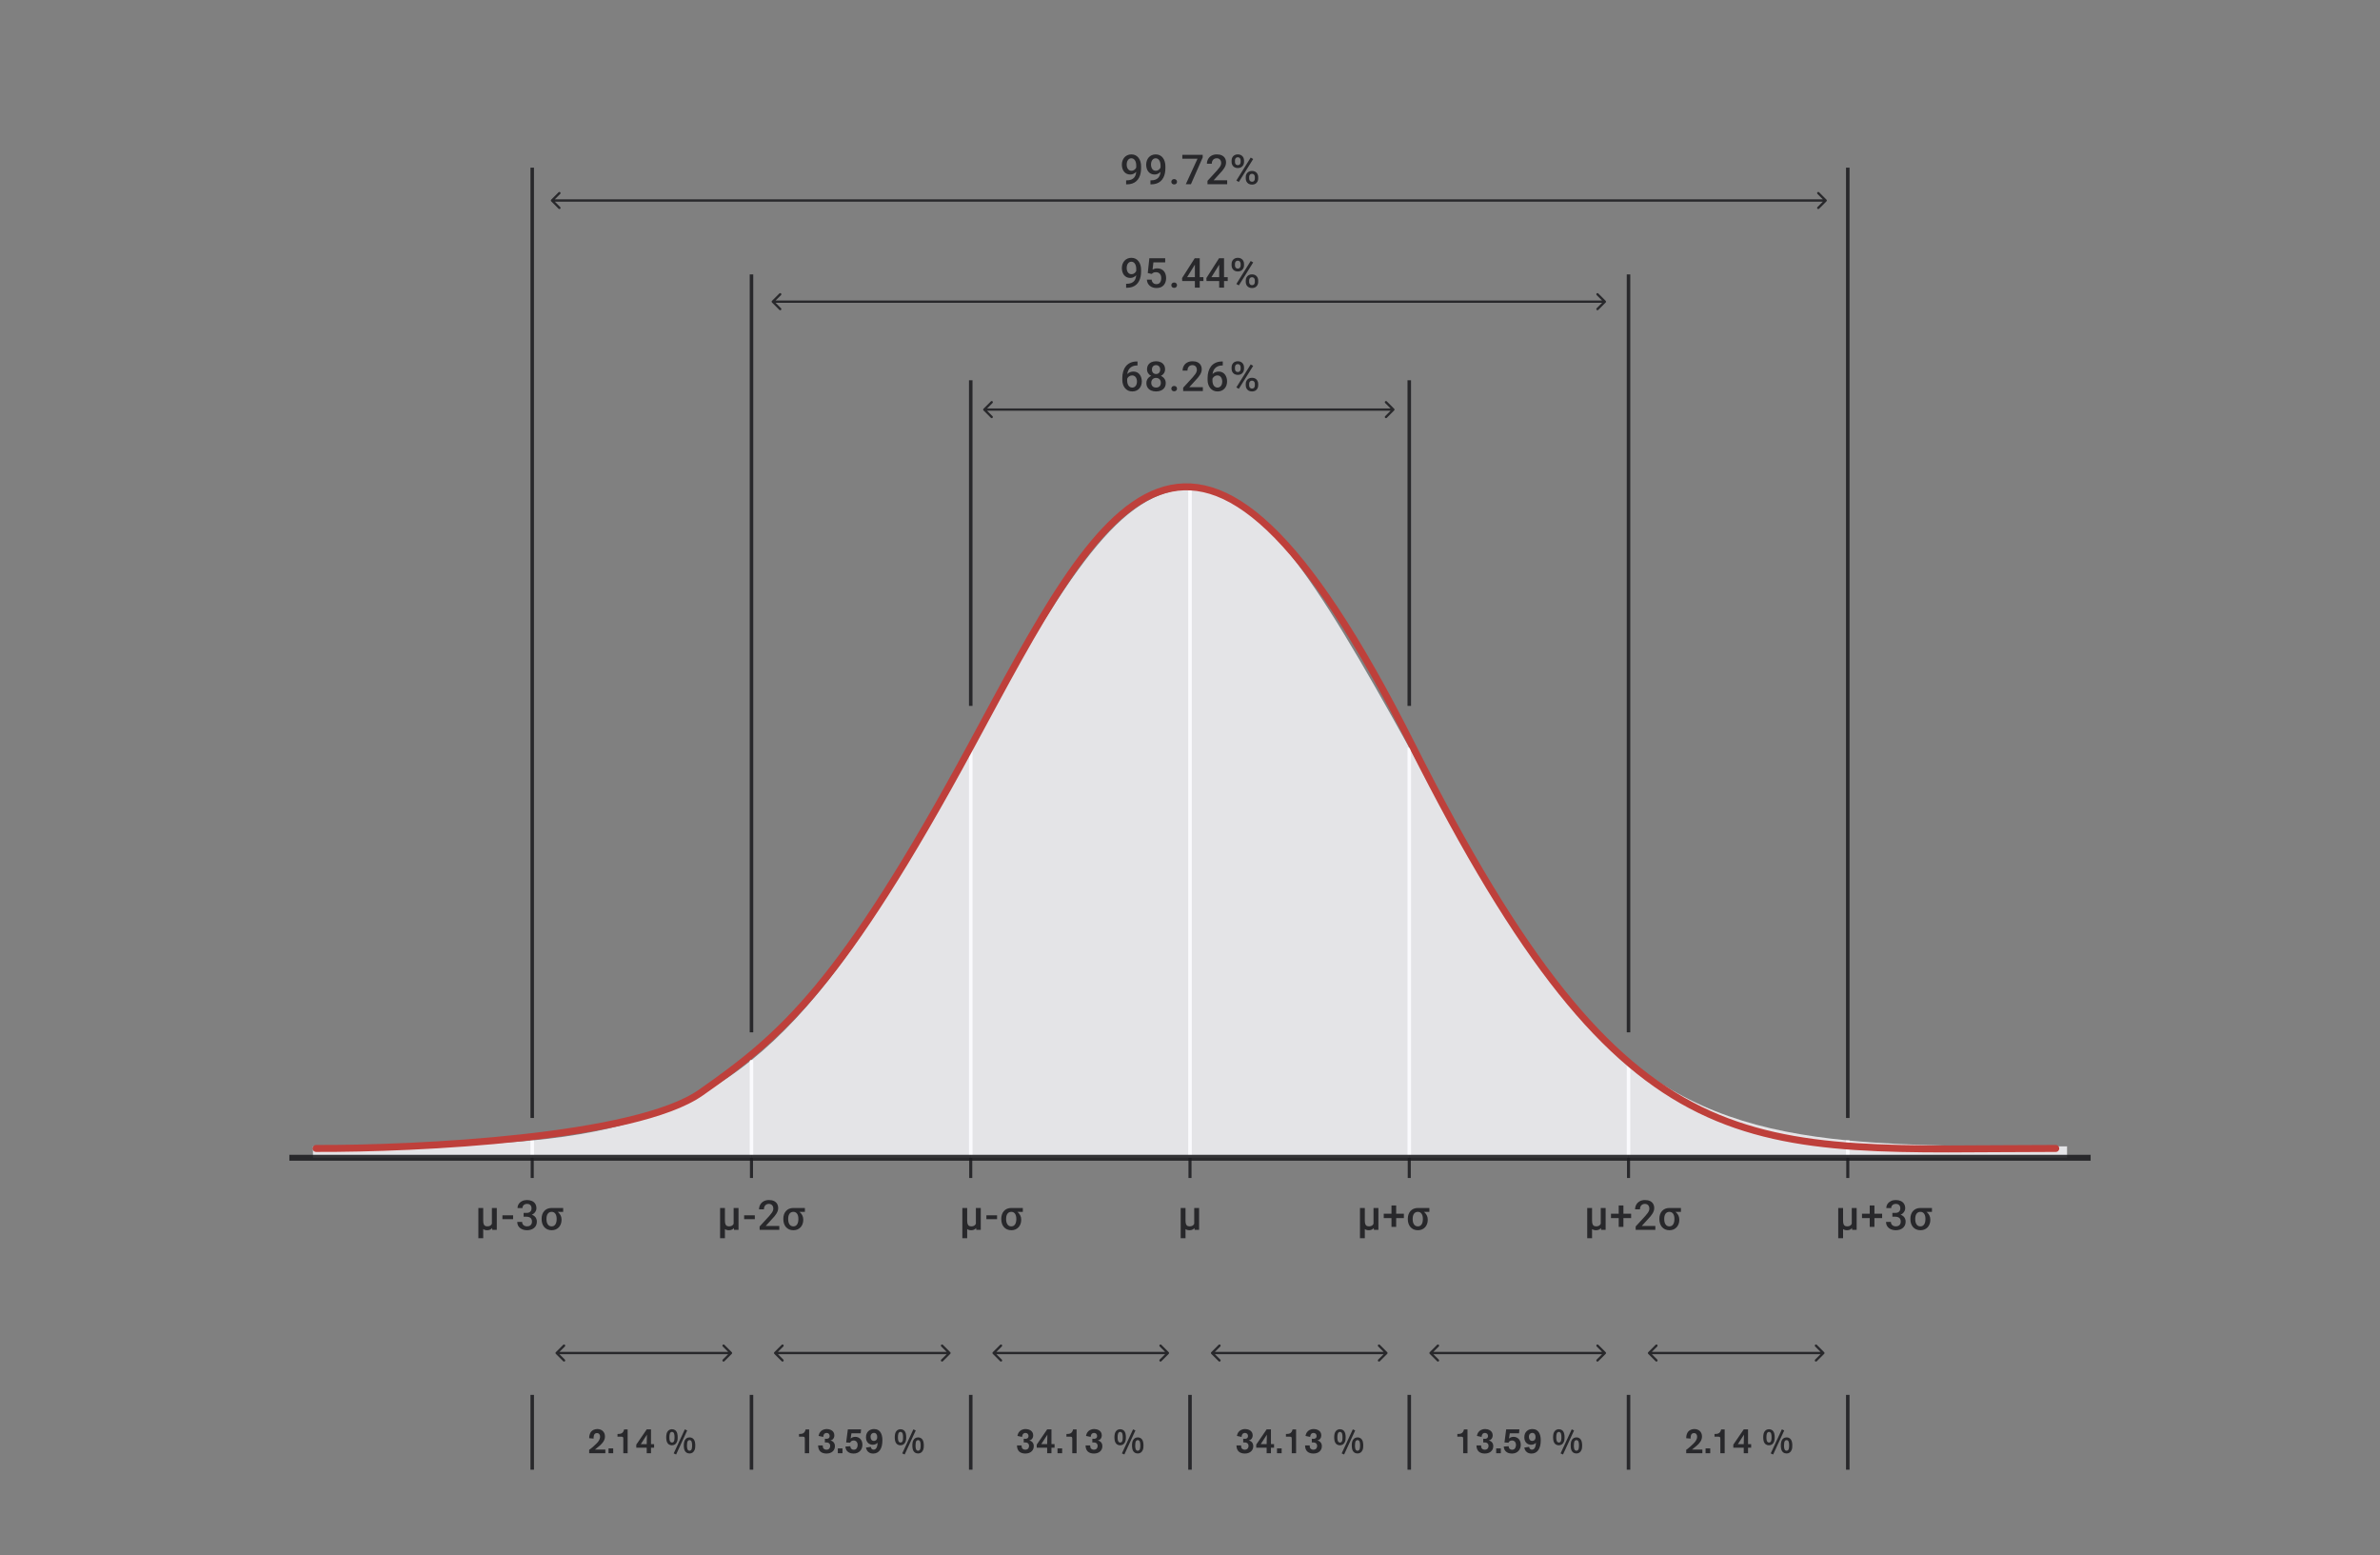 <svg width="1024" height="669" viewBox="0 0 1024 669" fill="none" xmlns="http://www.w3.org/2000/svg">
<rect x="0" y="0" width="1024" height="669" fill="#808080" stroke="none"/>
<g clip-path="url(#clip0_2213_1332)">
<path d="M512.655 496.889H511.342V506.715H512.655V496.889Z" fill="#1E1E21" fill-opacity="0.89"/>
<path d="M606.995 496.889H605.682V506.715H606.995V496.889Z" fill="#1E1E21" fill-opacity="0.89"/>
<path d="M229.649 496.889H228.333V506.715H229.649V496.889Z" fill="#1E1E21" fill-opacity="0.89"/>
<path d="M323.985 496.889H322.669V506.715H323.985V496.889Z" fill="#1E1E21" fill-opacity="0.89"/>
<path d="M418.318 496.889H417.005V506.715H418.318V496.889Z" fill="#1E1E21" fill-opacity="0.89"/>
<path d="M701.331 496.889H700.018V506.715H701.331V496.889Z" fill="#1E1E21" fill-opacity="0.89"/>
<path d="M795.667 496.889H794.354V506.715H795.667V496.889Z" fill="#1E1E21" fill-opacity="0.89"/>
<path d="M134.655 493.11V498.008H229.004V490.549C202.585 493.106 171.897 493.106 134.658 493.106L134.655 493.11Z" fill="#E4E4E7"/>
<path d="M417.664 321.608C412.418 331.067 406.881 341.139 400.998 351.835C373.072 402.63 349.129 435.161 323.327 455.995V498.008H417.664V321.608Z" fill="#E4E4E7"/>
<path d="M229.005 490.553V498.012H323.331V455.999C296.209 477.897 267.031 486.873 229.005 490.553Z" fill="#E4E4E7"/>
<path d="M512 210.498C482.364 210.498 459.219 246.677 417.664 321.608V498.011H606.336V321.608C564.782 246.677 541.636 210.498 512 210.498Z" fill="#E4E4E7"/>
<path d="M700.673 455.996C674.867 435.162 650.928 402.63 623.002 351.835C617.119 341.136 611.582 331.067 606.336 321.605V498.008H700.673V455.996Z" fill="#E4E4E7"/>
<path d="M889.356 493.11V498.008H795.009V490.549C821.429 493.106 852.116 493.106 889.356 493.106V493.11Z" fill="#E4E4E7"/>
<path d="M795.009 490.553C756.979 486.873 727.795 477.897 700.673 455.999V498.012H795.009V490.553Z" fill="#E4E4E7"/>
<path d="M229.751 490.553H228.234V496.889H229.751V490.553Z" fill="#FAFAFD"/>
<path d="M512.76 210.498H511.243V496.889H512.76V210.498Z" fill="#FAFAFD"/>
<path d="M324.087 455.999H322.571V496.889H324.087V455.999Z" fill="#FAFAFD"/>
<path d="M418.424 321.608H416.907V496.889H418.424V321.608Z" fill="#FAFAFD"/>
<path d="M607.096 321.608H605.58V496.889H607.096V321.608Z" fill="#FAFAFD"/>
<path d="M701.433 455.995H699.916V496.885H701.433V455.995Z" fill="#FAFAFD"/>
<path d="M795.769 490.553H794.252V496.889H795.769V490.553Z" fill="#FAFAFD"/>
<path d="M607.096 163.57H605.58V303.63H607.096V163.57Z" fill="#1E1E21" fill-opacity="0.89"/>
<path d="M899.5 496.737H124.5V499.282H899.5V496.737Z" fill="#1E1E21" fill-opacity="0.89"/>
<path d="M229.751 72.122H228.234V480.89H229.751V72.122Z" fill="#1E1E21" fill-opacity="0.89"/>
<path d="M324.087 118.038H322.571V444.051H324.087V118.038Z" fill="#1E1E21" fill-opacity="0.89"/>
<path d="M701.433 118.038H699.916V444.051H701.433V118.038Z" fill="#1E1E21" fill-opacity="0.89"/>
<path d="M418.424 163.57H416.907V303.634H418.424V163.57Z" fill="#1E1E21" fill-opacity="0.89"/>
<path d="M795.769 72.122H794.252V480.89H795.769V72.122Z" fill="#1E1E21" fill-opacity="0.89"/>
<path fill-rule="evenodd" clip-rule="evenodd" d="M423.146 176.539C422.951 176.344 422.951 176.028 423.146 175.832L426.328 172.65C426.524 172.455 426.84 172.455 427.036 172.65C427.231 172.846 427.231 173.162 427.036 173.357L424.707 175.686L598.293 175.686L595.964 173.357C595.769 173.162 595.769 172.846 595.964 172.65C596.16 172.455 596.476 172.455 596.672 172.65L599.854 175.832C600.049 176.028 600.049 176.344 599.854 176.539L596.672 179.721C596.476 179.917 596.16 179.917 595.964 179.721C595.769 179.526 595.769 179.21 595.964 179.014L598.293 176.686L424.707 176.686L427.036 179.014C427.231 179.21 427.231 179.526 427.036 179.721C426.84 179.917 426.524 179.917 426.328 179.721L423.146 176.539Z" fill="#1E1E21" fill-opacity="0.89"/>
<path fill-rule="evenodd" clip-rule="evenodd" d="M332.146 130.118C331.951 129.922 331.951 129.606 332.146 129.41L335.328 126.228C335.524 126.033 335.84 126.033 336.036 126.228C336.231 126.424 336.231 126.74 336.036 126.936L333.707 129.264L689.293 129.264L686.964 126.936C686.769 126.74 686.769 126.424 686.964 126.229C687.16 126.033 687.476 126.033 687.672 126.229L690.854 129.41C691.049 129.606 691.049 129.922 690.854 130.118L687.672 133.3C687.476 133.495 687.16 133.495 686.964 133.3C686.769 133.104 686.769 132.788 686.964 132.592L689.293 130.264L333.707 130.264L336.036 132.592C336.231 132.788 336.231 133.104 336.036 133.3C335.84 133.495 335.524 133.495 335.328 133.3L332.146 130.118Z" fill="#1E1E21" fill-opacity="0.89"/>
<path fill-rule="evenodd" clip-rule="evenodd" d="M237.146 86.598C236.951 86.403 236.951 86.086 237.146 85.891L240.328 82.709C240.524 82.514 240.84 82.514 241.036 82.709C241.231 82.904 241.231 83.221 241.036 83.416L238.707 85.745L784.293 85.745L781.964 83.416C781.769 83.221 781.769 82.904 781.964 82.709C782.16 82.514 782.476 82.514 782.672 82.709L785.854 85.891C786.049 86.086 786.049 86.403 785.854 86.598L782.672 89.78C782.476 89.975 782.16 89.975 781.964 89.78C781.769 89.585 781.769 89.268 781.964 89.073L784.293 86.745L238.707 86.745L241.036 89.073C241.231 89.268 241.231 89.585 241.036 89.78C240.84 89.975 240.524 89.975 240.328 89.78L237.146 86.598Z" fill="#1E1E21" fill-opacity="0.89"/>
<path d="M484.519 77.581H484.693C485.491 77.581 486.157 77.477 486.69 77.268C487.228 77.054 487.656 76.759 487.974 76.383C488.293 76.007 488.521 75.564 488.66 75.055C488.799 74.545 488.869 73.993 488.869 73.396V71.217C488.869 70.702 488.814 70.251 488.704 69.863C488.6 69.469 488.449 69.142 488.252 68.882C488.061 68.616 487.838 68.416 487.584 68.283C487.335 68.15 487.066 68.083 486.776 68.083C486.458 68.083 486.172 68.156 485.917 68.3C485.668 68.439 485.457 68.633 485.283 68.882C485.115 69.125 484.985 69.412 484.892 69.741C484.806 70.066 484.762 70.413 484.762 70.783C484.762 71.13 484.803 71.466 484.884 71.79C484.971 72.109 485.098 72.392 485.266 72.641C485.434 72.89 485.645 73.087 485.9 73.231C486.154 73.376 486.452 73.448 486.794 73.448C487.118 73.448 487.416 73.388 487.688 73.266C487.96 73.139 488.197 72.968 488.4 72.754C488.602 72.54 488.762 72.3 488.877 72.033C488.993 71.767 489.057 71.495 489.068 71.217L489.867 71.46C489.867 71.9 489.774 72.334 489.589 72.763C489.41 73.185 489.158 73.573 488.834 73.926C488.516 74.273 488.142 74.551 487.714 74.759C487.291 74.968 486.831 75.072 486.334 75.072C485.732 75.072 485.199 74.959 484.736 74.733C484.279 74.502 483.897 74.189 483.59 73.796C483.289 73.402 483.064 72.951 482.913 72.441C482.763 71.932 482.687 71.397 482.687 70.835C482.687 70.228 482.78 69.657 482.965 69.125C483.15 68.593 483.419 68.124 483.773 67.719C484.126 67.308 484.554 66.989 485.057 66.764C485.567 66.532 486.143 66.416 486.785 66.416C487.468 66.416 488.067 66.549 488.582 66.816C489.097 67.082 489.531 67.45 489.884 67.918C490.237 68.387 490.504 68.931 490.683 69.55C490.863 70.17 490.952 70.835 490.952 71.547V72.285C490.952 73.032 490.886 73.752 490.753 74.447C490.619 75.136 490.402 75.775 490.101 76.365C489.806 76.95 489.416 77.465 488.929 77.911C488.449 78.351 487.859 78.695 487.158 78.944C486.464 79.187 485.648 79.309 484.71 79.309H484.519V77.581ZM494.98 77.581H495.154C495.953 77.581 496.618 77.477 497.151 77.268C497.689 77.054 498.117 76.759 498.435 76.383C498.754 76.007 498.982 75.564 499.121 75.055C499.26 74.545 499.33 73.993 499.33 73.396V71.217C499.33 70.702 499.275 70.251 499.165 69.863C499.061 69.469 498.91 69.142 498.713 68.882C498.522 68.616 498.299 68.416 498.045 68.283C497.796 68.15 497.527 68.083 497.237 68.083C496.919 68.083 496.633 68.156 496.378 68.3C496.129 68.439 495.918 68.633 495.744 68.882C495.576 69.125 495.446 69.412 495.353 69.741C495.267 70.066 495.223 70.413 495.223 70.783C495.223 71.13 495.264 71.466 495.345 71.79C495.432 72.109 495.559 72.392 495.727 72.641C495.895 72.89 496.106 73.087 496.361 73.231C496.615 73.376 496.913 73.448 497.255 73.448C497.579 73.448 497.877 73.388 498.149 73.266C498.421 73.139 498.658 72.968 498.861 72.754C499.063 72.54 499.223 72.3 499.338 72.033C499.454 71.767 499.518 71.495 499.529 71.217L500.328 71.46C500.328 71.9 500.235 72.334 500.05 72.763C499.871 73.185 499.619 73.573 499.295 73.926C498.977 74.273 498.603 74.551 498.175 74.759C497.753 74.968 497.292 75.072 496.795 75.072C496.193 75.072 495.66 74.959 495.197 74.733C494.74 74.502 494.358 74.189 494.051 73.796C493.75 73.402 493.525 72.951 493.374 72.441C493.224 71.932 493.148 71.397 493.148 70.835C493.148 70.228 493.241 69.657 493.426 69.125C493.611 68.593 493.88 68.124 494.234 67.719C494.587 67.308 495.015 66.989 495.518 66.764C496.028 66.532 496.604 66.416 497.246 66.416C497.929 66.416 498.528 66.549 499.043 66.816C499.558 67.082 499.992 67.45 500.345 67.918C500.698 68.387 500.965 68.931 501.144 69.55C501.324 70.17 501.413 70.835 501.413 71.547V72.285C501.413 73.032 501.347 73.752 501.214 74.447C501.08 75.136 500.863 75.775 500.562 76.365C500.267 76.95 499.877 77.465 499.39 77.911C498.91 78.351 498.32 78.695 497.619 78.944C496.925 79.187 496.109 79.309 495.171 79.309H494.98V77.581ZM503.965 78.189C503.965 77.865 504.075 77.593 504.295 77.373C504.515 77.147 504.813 77.034 505.189 77.034C505.571 77.034 505.869 77.147 506.084 77.373C506.304 77.593 506.414 77.865 506.414 78.189C506.414 78.513 506.304 78.785 506.084 79.005C505.869 79.225 505.571 79.335 505.189 79.335C504.813 79.335 504.515 79.225 504.295 79.005C504.075 78.785 503.965 78.513 503.965 78.189ZM517.456 66.59V67.736L512.404 79.231H510.198L515.242 68.257H508.696V66.59H517.456ZM527.995 77.564V79.231H519.522V77.798L523.637 73.31C524.089 72.8 524.445 72.36 524.705 71.99C524.966 71.62 525.148 71.287 525.252 70.992C525.362 70.691 525.417 70.398 525.417 70.115C525.417 69.715 525.342 69.365 525.191 69.064C525.047 68.757 524.832 68.517 524.549 68.344C524.265 68.164 523.921 68.075 523.516 68.075C523.047 68.075 522.653 68.176 522.335 68.378C522.017 68.581 521.776 68.862 521.614 69.221C521.452 69.574 521.371 69.979 521.371 70.436H519.279C519.279 69.701 519.447 69.029 519.783 68.422C520.118 67.808 520.604 67.322 521.241 66.963C521.878 66.599 522.645 66.416 523.542 66.416C524.387 66.416 525.104 66.558 525.695 66.842C526.285 67.125 526.734 67.528 527.04 68.049C527.353 68.569 527.509 69.186 527.509 69.898C527.509 70.291 527.446 70.682 527.318 71.07C527.191 71.457 527.009 71.845 526.771 72.233C526.54 72.615 526.265 73 525.947 73.388C525.628 73.77 525.278 74.157 524.896 74.551L522.161 77.564H527.995ZM529.896 69.689V69.021C529.896 68.54 530.001 68.103 530.209 67.71C530.417 67.316 530.721 67.001 531.12 66.764C531.52 66.526 532 66.408 532.562 66.408C533.14 66.408 533.627 66.526 534.02 66.764C534.419 67.001 534.723 67.316 534.932 67.71C535.14 68.103 535.244 68.54 535.244 69.021V69.689C535.244 70.158 535.14 70.589 534.932 70.983C534.729 71.376 534.428 71.692 534.029 71.929C533.635 72.166 533.152 72.285 532.579 72.285C532.012 72.285 531.526 72.166 531.12 71.929C530.721 71.692 530.417 71.376 530.209 70.983C530.001 70.589 529.896 70.158 529.896 69.689ZM531.346 69.021V69.689C531.346 69.921 531.39 70.141 531.476 70.349C531.569 70.558 531.708 70.725 531.893 70.853C532.078 70.98 532.307 71.044 532.579 71.044C532.857 71.044 533.082 70.98 533.256 70.853C533.436 70.725 533.569 70.558 533.655 70.349C533.742 70.141 533.786 69.921 533.786 69.689V69.021C533.786 68.784 533.739 68.561 533.647 68.352C533.56 68.138 533.427 67.968 533.247 67.84C533.068 67.713 532.839 67.649 532.562 67.649C532.295 67.649 532.07 67.713 531.884 67.84C531.705 67.968 531.569 68.138 531.476 68.352C531.39 68.561 531.346 68.784 531.346 69.021ZM535.991 76.808V76.131C535.991 75.656 536.095 75.222 536.303 74.829C536.518 74.435 536.824 74.12 537.224 73.883C537.623 73.645 538.103 73.527 538.665 73.527C539.244 73.527 539.73 73.645 540.123 73.883C540.523 74.12 540.824 74.435 541.026 74.829C541.235 75.222 541.339 75.656 541.339 76.131V76.808C541.339 77.283 541.235 77.717 541.026 78.111C540.824 78.504 540.526 78.82 540.132 79.057C539.738 79.294 539.258 79.413 538.691 79.413C538.118 79.413 537.629 79.294 537.224 79.057C536.824 78.82 536.518 78.504 536.303 78.111C536.095 77.717 535.991 77.283 535.991 76.808ZM537.449 76.131V76.808C537.449 77.04 537.496 77.26 537.588 77.468C537.687 77.677 537.828 77.847 538.014 77.98C538.199 78.108 538.422 78.171 538.682 78.171C538.977 78.171 539.215 78.108 539.394 77.98C539.573 77.847 539.701 77.679 539.776 77.477C539.857 77.268 539.898 77.046 539.898 76.808V76.131C539.898 75.894 539.851 75.671 539.759 75.463C539.672 75.254 539.536 75.086 539.351 74.959C539.171 74.832 538.943 74.768 538.665 74.768C538.393 74.768 538.167 74.832 537.988 74.959C537.808 75.086 537.672 75.254 537.58 75.463C537.493 75.671 537.449 75.894 537.449 76.131ZM539.186 68.396L533.013 78.275L531.945 77.659L538.118 67.779L539.186 68.396Z" fill="#1E1E21" fill-opacity="0.89"/>
<path d="M484.519 122.068H484.693C485.491 122.068 486.157 121.964 486.69 121.756C487.228 121.542 487.656 121.246 487.974 120.87C488.293 120.494 488.521 120.051 488.66 119.542C488.799 119.033 488.869 118.48 488.869 117.884V115.705C488.869 115.19 488.814 114.738 488.704 114.35C488.6 113.957 488.449 113.63 488.252 113.369C488.061 113.103 487.838 112.903 487.584 112.77C487.335 112.637 487.066 112.571 486.776 112.571C486.458 112.571 486.172 112.643 485.917 112.788C485.668 112.926 485.457 113.12 485.283 113.369C485.115 113.612 484.985 113.899 484.892 114.229C484.806 114.553 484.762 114.9 484.762 115.271C484.762 115.618 484.803 115.953 484.884 116.278C484.971 116.596 485.098 116.88 485.266 117.128C485.434 117.377 485.645 117.574 485.9 117.719C486.154 117.863 486.452 117.936 486.794 117.936C487.118 117.936 487.416 117.875 487.688 117.753C487.96 117.626 488.197 117.455 488.4 117.241C488.602 117.027 488.762 116.787 488.877 116.521C488.993 116.254 489.057 115.982 489.068 115.705L489.867 115.948C489.867 116.388 489.774 116.822 489.589 117.25C489.41 117.672 489.158 118.06 488.834 118.413C488.516 118.761 488.142 119.038 487.714 119.247C487.291 119.455 486.831 119.559 486.334 119.559C485.732 119.559 485.199 119.446 484.736 119.221C484.279 118.989 483.897 118.677 483.59 118.283C483.289 117.889 483.064 117.438 482.913 116.929C482.763 116.419 482.687 115.884 482.687 115.323C482.687 114.715 482.78 114.145 482.965 113.612C483.15 113.08 483.419 112.611 483.773 112.206C484.126 111.795 484.554 111.477 485.057 111.251C485.567 111.019 486.143 110.904 486.785 110.904C487.468 110.904 488.067 111.037 488.582 111.303C489.097 111.569 489.531 111.937 489.884 112.406C490.237 112.874 490.504 113.418 490.683 114.038C490.863 114.657 490.952 115.323 490.952 116.035V116.772C490.952 117.519 490.886 118.24 490.753 118.934C490.619 119.623 490.402 120.262 490.101 120.853C489.806 121.437 489.416 121.953 488.929 122.398C488.449 122.838 487.859 123.182 487.158 123.431C486.464 123.674 485.648 123.796 484.71 123.796H484.519V122.068ZM495.492 117.84L493.826 117.432L494.511 111.077H501.326V112.848H496.248L495.9 115.948C496.097 115.832 496.369 115.719 496.716 115.609C497.064 115.493 497.46 115.435 497.906 115.435C498.502 115.435 499.034 115.534 499.503 115.731C499.978 115.922 500.38 116.202 500.71 116.573C501.04 116.937 501.292 117.383 501.465 117.91C501.639 118.431 501.726 119.018 501.726 119.672C501.726 120.257 501.639 120.804 501.465 121.313C501.298 121.822 501.043 122.271 500.701 122.659C500.36 123.046 499.929 123.35 499.408 123.57C498.893 123.784 498.282 123.891 497.576 123.891C497.049 123.891 496.543 123.816 496.057 123.666C495.576 123.509 495.145 123.281 494.763 122.98C494.381 122.673 494.074 122.297 493.843 121.851C493.611 121.4 493.478 120.882 493.444 120.297H495.492C495.544 120.708 495.657 121.058 495.831 121.348C496.01 121.631 496.248 121.848 496.543 121.999C496.838 122.149 497.18 122.225 497.567 122.225C497.92 122.225 498.224 122.164 498.479 122.042C498.734 121.915 498.945 121.735 499.113 121.504C499.286 121.267 499.414 120.989 499.495 120.671C499.581 120.352 499.625 119.999 499.625 119.611C499.625 119.241 499.576 118.902 499.477 118.596C499.385 118.289 499.243 118.023 499.052 117.797C498.867 117.571 498.632 117.398 498.349 117.276C498.065 117.149 497.738 117.085 497.368 117.085C496.87 117.085 496.488 117.157 496.222 117.302C495.961 117.447 495.718 117.626 495.492 117.84ZM503.965 122.676C503.965 122.352 504.075 122.08 504.295 121.86C504.515 121.634 504.813 121.521 505.189 121.521C505.571 121.521 505.869 121.634 506.084 121.86C506.304 122.08 506.414 122.352 506.414 122.676C506.414 123 506.304 123.272 506.084 123.492C505.869 123.712 505.571 123.822 505.189 123.822C504.813 123.822 504.515 123.712 504.295 123.492C504.075 123.272 503.965 123 503.965 122.676ZM517.769 119.212V120.879H508.653L508.584 119.62L514.036 111.077H515.711L513.897 114.185L510.763 119.212H517.769ZM516.189 111.077V123.718H514.096V111.077H516.189ZM528.23 119.212V120.879H519.114L519.045 119.62L524.497 111.077H526.172L524.358 114.185L521.224 119.212H528.23ZM526.65 111.077V123.718H524.557V111.077H526.65ZM529.896 114.177V113.508C529.896 113.028 530.001 112.591 530.209 112.197C530.417 111.804 530.721 111.488 531.12 111.251C531.52 111.014 532 110.895 532.562 110.895C533.14 110.895 533.627 111.014 534.02 111.251C534.419 111.488 534.723 111.804 534.932 112.197C535.14 112.591 535.244 113.028 535.244 113.508V114.177C535.244 114.645 535.14 115.077 534.932 115.47C534.729 115.864 534.428 116.179 534.029 116.417C533.635 116.654 533.152 116.772 532.579 116.772C532.012 116.772 531.526 116.654 531.12 116.417C530.721 116.179 530.417 115.864 530.209 115.47C530.001 115.077 529.896 114.645 529.896 114.177ZM531.346 113.508V114.177C531.346 114.408 531.39 114.628 531.476 114.836C531.569 115.045 531.708 115.213 531.893 115.34C532.078 115.467 532.307 115.531 532.579 115.531C532.857 115.531 533.082 115.467 533.256 115.34C533.436 115.213 533.569 115.045 533.655 114.836C533.742 114.628 533.786 114.408 533.786 114.177V113.508C533.786 113.271 533.739 113.048 533.647 112.84C533.56 112.626 533.427 112.455 533.247 112.327C533.068 112.2 532.839 112.136 532.562 112.136C532.295 112.136 532.07 112.2 531.884 112.327C531.705 112.455 531.569 112.626 531.476 112.84C531.39 113.048 531.346 113.271 531.346 113.508ZM535.991 121.296V120.618C535.991 120.144 536.095 119.71 536.303 119.316C536.518 118.923 536.824 118.607 537.224 118.37C537.623 118.133 538.103 118.014 538.665 118.014C539.244 118.014 539.73 118.133 540.123 118.37C540.523 118.607 540.824 118.923 541.026 119.316C541.235 119.71 541.339 120.144 541.339 120.618V121.296C541.339 121.77 541.235 122.204 541.026 122.598C540.824 122.991 540.526 123.307 540.132 123.544C539.738 123.781 539.258 123.9 538.691 123.9C538.118 123.9 537.629 123.781 537.224 123.544C536.824 123.307 536.518 122.991 536.303 122.598C536.095 122.204 535.991 121.77 535.991 121.296ZM537.449 120.618V121.296C537.449 121.527 537.496 121.747 537.588 121.955C537.687 122.164 537.828 122.334 538.014 122.468C538.199 122.595 538.422 122.659 538.682 122.659C538.977 122.659 539.215 122.595 539.394 122.468C539.573 122.334 539.701 122.167 539.776 121.964C539.857 121.756 539.898 121.533 539.898 121.296V120.618C539.898 120.381 539.851 120.158 539.759 119.95C539.672 119.742 539.536 119.574 539.351 119.446C539.171 119.319 538.943 119.255 538.665 119.255C538.393 119.255 538.167 119.319 537.988 119.446C537.808 119.574 537.672 119.742 537.58 119.95C537.493 120.158 537.449 120.381 537.449 120.618ZM539.186 112.883L533.013 122.763L531.945 122.146L538.118 112.267L539.186 112.883Z" fill="#1E1E21" fill-opacity="0.89"/>
<path d="M489.155 155.486H489.416V157.197H489.268C488.521 157.197 487.876 157.313 487.332 157.544C486.794 157.776 486.351 158.094 486.004 158.499C485.656 158.904 485.396 159.379 485.222 159.923C485.055 160.461 484.971 161.034 484.971 161.642V163.63C484.971 164.133 485.026 164.579 485.136 164.967C485.245 165.349 485.399 165.67 485.596 165.93C485.798 166.185 486.03 166.379 486.29 166.512C486.551 166.645 486.831 166.712 487.132 166.712C487.445 166.712 487.728 166.648 487.983 166.521C488.238 166.388 488.455 166.205 488.634 165.974C488.814 165.742 488.95 165.467 489.042 165.149C489.135 164.831 489.181 164.484 489.181 164.107C489.181 163.749 489.135 163.413 489.042 163.1C488.955 162.782 488.825 162.504 488.652 162.267C488.478 162.024 488.261 161.836 488 161.703C487.746 161.564 487.451 161.494 487.115 161.494C486.698 161.494 486.319 161.593 485.978 161.789C485.642 161.986 485.37 162.244 485.162 162.562C484.959 162.875 484.849 163.207 484.832 163.56L484.033 163.3C484.079 162.762 484.198 162.278 484.389 161.85C484.586 161.422 484.843 161.057 485.162 160.756C485.48 160.455 485.847 160.227 486.264 160.07C486.687 159.908 487.15 159.827 487.653 159.827C488.267 159.827 488.799 159.943 489.251 160.175C489.702 160.406 490.075 160.722 490.371 161.121C490.672 161.514 490.894 161.966 491.039 162.475C491.19 162.979 491.265 163.505 491.265 164.055C491.265 164.663 491.172 165.23 490.987 165.757C490.802 166.278 490.53 166.735 490.171 167.129C489.818 167.522 489.387 167.829 488.877 168.049C488.374 168.269 487.801 168.379 487.158 168.379C486.481 168.379 485.876 168.248 485.344 167.988C484.817 167.728 484.369 167.369 483.998 166.912C483.634 166.454 483.356 165.928 483.165 165.331C482.974 164.735 482.878 164.104 482.878 163.439V162.571C482.878 161.61 483 160.704 483.243 159.853C483.486 158.997 483.859 158.241 484.363 157.587C484.872 156.933 485.523 156.421 486.316 156.051C487.109 155.675 488.055 155.486 489.155 155.486ZM501.561 164.758C501.561 165.546 501.379 166.208 501.014 166.747C500.649 167.285 500.152 167.693 499.521 167.971C498.896 168.243 498.189 168.379 497.402 168.379C496.615 168.379 495.906 168.243 495.275 167.971C494.644 167.693 494.147 167.285 493.782 166.747C493.417 166.208 493.235 165.546 493.235 164.758C493.235 164.238 493.336 163.766 493.539 163.343C493.742 162.915 494.028 162.548 494.398 162.241C494.775 161.928 495.215 161.688 495.718 161.52C496.227 161.352 496.783 161.268 497.385 161.268C498.184 161.268 498.898 161.416 499.529 161.711C500.16 162.006 500.655 162.414 501.014 162.935C501.379 163.456 501.561 164.064 501.561 164.758ZM499.46 164.654C499.46 164.232 499.373 163.861 499.199 163.543C499.026 163.225 498.783 162.979 498.47 162.805C498.158 162.631 497.796 162.545 497.385 162.545C496.968 162.545 496.607 162.631 496.3 162.805C495.993 162.979 495.753 163.225 495.579 163.543C495.411 163.861 495.327 164.232 495.327 164.654C495.327 165.083 495.411 165.453 495.579 165.766C495.747 166.072 495.987 166.307 496.3 166.469C496.612 166.631 496.98 166.712 497.402 166.712C497.825 166.712 498.189 166.631 498.496 166.469C498.803 166.307 499.04 166.072 499.208 165.766C499.376 165.453 499.46 165.083 499.46 164.654ZM501.274 158.89C501.274 159.521 501.107 160.082 500.771 160.574C500.441 161.066 499.984 161.454 499.399 161.737C498.815 162.015 498.149 162.154 497.402 162.154C496.65 162.154 495.979 162.015 495.388 161.737C494.804 161.454 494.344 161.066 494.008 160.574C493.678 160.082 493.513 159.521 493.513 158.89C493.513 158.137 493.678 157.504 494.008 156.988C494.344 156.467 494.804 156.071 495.388 155.799C495.973 155.527 496.641 155.391 497.394 155.391C498.146 155.391 498.815 155.527 499.399 155.799C499.984 156.071 500.441 156.467 500.771 156.988C501.107 157.504 501.274 158.137 501.274 158.89ZM499.182 158.959C499.182 158.583 499.107 158.253 498.956 157.969C498.812 157.68 498.606 157.454 498.34 157.292C498.074 157.13 497.758 157.049 497.394 157.049C497.029 157.049 496.714 157.127 496.447 157.284C496.181 157.44 495.976 157.66 495.831 157.943C495.686 158.227 495.614 158.566 495.614 158.959C495.614 159.347 495.686 159.685 495.831 159.975C495.976 160.258 496.181 160.481 496.447 160.643C496.719 160.805 497.038 160.886 497.402 160.886C497.767 160.886 498.082 160.805 498.349 160.643C498.615 160.481 498.82 160.258 498.965 159.975C499.11 159.685 499.182 159.347 499.182 158.959ZM503.965 167.163C503.965 166.839 504.075 166.567 504.295 166.347C504.515 166.121 504.813 166.009 505.189 166.009C505.571 166.009 505.869 166.121 506.084 166.347C506.304 166.567 506.414 166.839 506.414 167.163C506.414 167.487 506.304 167.759 506.084 167.979C505.869 168.199 505.571 168.309 505.189 168.309C504.813 168.309 504.515 168.199 504.295 167.979C504.075 167.759 503.965 167.487 503.965 167.163ZM517.534 166.538V168.205H509.061V166.773L513.176 162.284C513.628 161.775 513.984 161.335 514.244 160.965C514.504 160.594 514.687 160.261 514.791 159.966C514.901 159.665 514.956 159.373 514.956 159.089C514.956 158.69 514.881 158.34 514.73 158.039C514.586 157.732 514.371 157.492 514.088 157.318C513.804 157.139 513.46 157.049 513.055 157.049C512.586 157.049 512.192 157.15 511.874 157.353C511.556 157.556 511.315 157.836 511.153 158.195C510.991 158.548 510.91 158.953 510.91 159.411H508.818C508.818 158.676 508.986 158.004 509.322 157.396C509.657 156.783 510.143 156.297 510.78 155.938C511.417 155.573 512.184 155.391 513.081 155.391C513.926 155.391 514.643 155.533 515.234 155.816C515.824 156.1 516.273 156.502 516.579 157.023C516.892 157.544 517.048 158.16 517.048 158.872C517.048 159.266 516.985 159.657 516.857 160.044C516.73 160.432 516.548 160.82 516.31 161.208C516.079 161.59 515.804 161.975 515.486 162.362C515.167 162.744 514.817 163.132 514.435 163.526L511.7 166.538H517.534ZM525.842 155.486H526.103V157.197H525.955C525.209 157.197 524.563 157.313 524.019 157.544C523.481 157.776 523.038 158.094 522.691 158.499C522.344 158.904 522.083 159.379 521.91 159.923C521.742 160.461 521.658 161.034 521.658 161.642V163.63C521.658 164.133 521.713 164.579 521.823 164.967C521.933 165.349 522.086 165.67 522.283 165.93C522.485 166.185 522.717 166.379 522.977 166.512C523.238 166.645 523.519 166.712 523.82 166.712C524.132 166.712 524.416 166.648 524.67 166.521C524.925 166.388 525.142 166.205 525.321 165.974C525.501 165.742 525.637 165.467 525.729 165.149C525.822 164.831 525.868 164.484 525.868 164.107C525.868 163.749 525.822 163.413 525.729 163.1C525.643 162.782 525.512 162.504 525.339 162.267C525.165 162.024 524.948 161.836 524.688 161.703C524.433 161.564 524.138 161.494 523.802 161.494C523.385 161.494 523.006 161.593 522.665 161.789C522.329 161.986 522.057 162.244 521.849 162.562C521.646 162.875 521.536 163.207 521.519 163.56L520.72 163.3C520.766 162.762 520.885 162.278 521.076 161.85C521.273 161.422 521.53 161.057 521.849 160.756C522.167 160.455 522.535 160.227 522.951 160.07C523.374 159.908 523.837 159.827 524.34 159.827C524.954 159.827 525.486 159.943 525.938 160.175C526.389 160.406 526.763 160.722 527.058 161.121C527.359 161.514 527.582 161.966 527.726 162.475C527.877 162.979 527.952 163.505 527.952 164.055C527.952 164.663 527.859 165.23 527.674 165.757C527.489 166.278 527.217 166.735 526.858 167.129C526.505 167.522 526.074 167.829 525.565 168.049C525.061 168.269 524.488 168.379 523.846 168.379C523.168 168.379 522.564 168.248 522.031 167.988C521.504 167.728 521.056 167.369 520.685 166.912C520.321 166.454 520.043 165.928 519.852 165.331C519.661 164.735 519.566 164.104 519.566 163.439V162.571C519.566 161.61 519.687 160.704 519.93 159.853C520.173 158.997 520.547 158.241 521.05 157.587C521.559 156.933 522.211 156.421 523.003 156.051C523.796 155.675 524.743 155.486 525.842 155.486ZM529.896 158.664V157.995C529.896 157.515 530.001 157.078 530.209 156.685C530.417 156.291 530.721 155.976 531.12 155.738C531.52 155.501 532 155.382 532.562 155.382C533.14 155.382 533.627 155.501 534.02 155.738C534.419 155.976 534.723 156.291 534.932 156.685C535.14 157.078 535.244 157.515 535.244 157.995V158.664C535.244 159.133 535.14 159.564 534.932 159.958C534.729 160.351 534.428 160.667 534.029 160.904C533.635 161.141 533.152 161.26 532.579 161.26C532.012 161.26 531.526 161.141 531.12 160.904C530.721 160.667 530.417 160.351 530.209 159.958C530.001 159.564 529.896 159.133 529.896 158.664ZM531.346 157.995V158.664C531.346 158.895 531.39 159.115 531.476 159.324C531.569 159.532 531.708 159.7 531.893 159.827C532.078 159.955 532.307 160.018 532.579 160.018C532.857 160.018 533.082 159.955 533.256 159.827C533.436 159.7 533.569 159.532 533.655 159.324C533.742 159.115 533.786 158.895 533.786 158.664V157.995C533.786 157.758 533.739 157.535 533.647 157.327C533.56 157.113 533.427 156.942 533.247 156.815C533.068 156.687 532.839 156.624 532.562 156.624C532.295 156.624 532.07 156.687 531.884 156.815C531.705 156.942 531.569 157.113 531.476 157.327C531.39 157.535 531.346 157.758 531.346 157.995ZM535.991 165.783V165.106C535.991 164.631 536.095 164.197 536.303 163.803C536.518 163.41 536.824 163.094 537.224 162.857C537.623 162.62 538.103 162.501 538.665 162.501C539.244 162.501 539.73 162.62 540.123 162.857C540.523 163.094 540.824 163.41 541.026 163.803C541.235 164.197 541.339 164.631 541.339 165.106V165.783C541.339 166.257 541.235 166.692 541.026 167.085C540.824 167.479 540.526 167.794 540.132 168.031C539.738 168.269 539.258 168.387 538.691 168.387C538.118 168.387 537.629 168.269 537.224 168.031C536.824 167.794 536.518 167.479 536.303 167.085C536.095 166.692 535.991 166.257 535.991 165.783ZM537.449 165.106V165.783C537.449 166.014 537.496 166.234 537.588 166.443C537.687 166.651 537.828 166.822 538.014 166.955C538.199 167.082 538.422 167.146 538.682 167.146C538.977 167.146 539.215 167.082 539.394 166.955C539.573 166.822 539.701 166.654 539.776 166.451C539.857 166.243 539.898 166.02 539.898 165.783V165.106C539.898 164.868 539.851 164.646 539.759 164.437C539.672 164.229 539.536 164.061 539.351 163.934C539.171 163.806 538.943 163.743 538.665 163.743C538.393 163.743 538.167 163.806 537.988 163.934C537.808 164.061 537.672 164.229 537.58 164.437C537.493 164.646 537.449 164.868 537.449 165.106ZM539.186 157.37L533.013 167.25L531.945 166.634L538.118 156.754L539.186 157.37Z" fill="#1E1E21" fill-opacity="0.89"/>
<path d="M211.646 519.606H213.747V529H211.811L211.646 526.83V519.606ZM211.95 524.633L212.774 524.616C212.774 525.276 212.711 525.883 212.583 526.439C212.462 526.995 212.271 527.478 212.01 527.889C211.756 528.3 211.432 528.618 211.038 528.844C210.644 529.069 210.179 529.182 209.64 529.182C209.212 529.182 208.827 529.122 208.486 529C208.144 528.873 207.849 528.676 207.6 528.41C207.351 528.143 207.146 527.796 206.984 527.368L206.715 524.998H207.904C207.904 525.519 207.947 525.944 208.034 526.274C208.121 526.604 208.243 526.859 208.399 527.038C208.555 527.212 208.737 527.333 208.946 527.403C209.16 527.472 209.391 527.507 209.64 527.507C210.098 527.507 210.474 527.437 210.769 527.298C211.07 527.154 211.304 526.954 211.472 526.699C211.646 526.439 211.767 526.135 211.837 525.788C211.912 525.435 211.95 525.05 211.95 524.633ZM205.82 519.606H207.904V532.612H205.82V519.606ZM220.761 522.767V524.433H216.169V522.767H220.761ZM225.284 521.733H226.534C227.02 521.733 227.422 521.65 227.741 521.482C228.065 521.314 228.305 521.082 228.461 520.787C228.618 520.492 228.696 520.153 228.696 519.771C228.696 519.372 228.623 519.031 228.479 518.747C228.34 518.458 228.126 518.235 227.836 518.078C227.553 517.922 227.191 517.844 226.751 517.844C226.381 517.844 226.045 517.919 225.744 518.07C225.449 518.215 225.214 518.423 225.041 518.695C224.867 518.961 224.78 519.279 224.78 519.65H222.679C222.679 518.978 222.856 518.382 223.209 517.861C223.562 517.341 224.042 516.933 224.65 516.637C225.264 516.336 225.952 516.186 226.716 516.186C227.532 516.186 228.244 516.322 228.852 516.594C229.466 516.86 229.943 517.26 230.285 517.792C230.626 518.324 230.797 518.984 230.797 519.771C230.797 520.13 230.713 520.495 230.545 520.865C230.377 521.236 230.128 521.574 229.798 521.881C229.468 522.182 229.058 522.428 228.566 522.619C228.074 522.804 227.504 522.897 226.855 522.897H225.284V521.733ZM225.284 523.366V522.22H226.855C227.596 522.22 228.227 522.306 228.748 522.48C229.275 522.654 229.703 522.894 230.033 523.201C230.363 523.502 230.603 523.846 230.753 524.234C230.91 524.622 230.988 525.032 230.988 525.467C230.988 526.057 230.881 526.584 230.667 527.047C230.458 527.504 230.16 527.892 229.772 528.21C229.385 528.528 228.93 528.768 228.409 528.931C227.894 529.093 227.333 529.174 226.725 529.174C226.181 529.174 225.66 529.098 225.162 528.948C224.665 528.797 224.219 528.575 223.825 528.279C223.432 527.978 223.119 527.605 222.888 527.159C222.662 526.708 222.549 526.187 222.549 525.597H224.641C224.641 525.973 224.728 526.306 224.902 526.595C225.081 526.879 225.33 527.102 225.649 527.264C225.973 527.426 226.343 527.507 226.76 527.507C227.2 527.507 227.579 527.429 227.897 527.272C228.215 527.116 228.458 526.885 228.626 526.578C228.8 526.271 228.887 525.901 228.887 525.467C228.887 524.975 228.791 524.575 228.6 524.269C228.409 523.962 228.137 523.736 227.784 523.591C227.431 523.441 227.014 523.366 226.534 523.366H225.284ZM233.028 524.407V524.208C233.028 523.554 233.123 522.949 233.314 522.393C233.505 521.832 233.786 521.343 234.156 520.926C234.527 520.509 234.978 520.185 235.511 519.954C236.043 519.722 236.651 519.606 237.334 519.606C237.484 519.647 237.626 519.74 237.759 519.884C237.898 520.029 238.06 520.182 238.245 520.344C238.436 520.501 238.691 520.625 239.009 520.718C239.501 520.926 239.941 521.221 240.329 521.603C240.722 521.985 241.032 522.425 241.258 522.923C241.489 523.421 241.605 523.962 241.605 524.546V524.737C241.605 525.339 241.51 525.909 241.319 526.448C241.133 526.98 240.858 527.452 240.494 527.863C240.129 528.268 239.684 528.589 239.157 528.826C238.63 529.058 238.028 529.174 237.351 529.174C236.668 529.174 236.057 529.055 235.519 528.818C234.981 528.575 234.527 528.239 234.156 527.811C233.786 527.382 233.505 526.879 233.314 526.3C233.123 525.715 233.028 525.085 233.028 524.407ZM235.12 524.208V524.407C235.12 524.83 235.16 525.229 235.241 525.605C235.328 525.982 235.461 526.312 235.641 526.595C235.82 526.879 236.052 527.105 236.335 527.272C236.619 527.434 236.957 527.515 237.351 527.515C237.733 527.515 238.06 527.434 238.332 527.272C238.604 527.105 238.827 526.879 239.001 526.595C239.174 526.312 239.302 525.982 239.383 525.605C239.464 525.229 239.504 524.83 239.504 524.407V524.208C239.504 523.82 239.464 523.45 239.383 523.096C239.302 522.743 239.174 522.431 239.001 522.159C238.827 521.881 238.601 521.664 238.323 521.508C238.051 521.351 237.724 521.273 237.342 521.273C236.949 521.273 236.61 521.351 236.327 521.508C236.043 521.664 235.811 521.881 235.632 522.159C235.458 522.431 235.328 522.743 235.241 523.096C235.16 523.45 235.12 523.82 235.12 524.208ZM242.308 519.606V521.273H237.334V519.606H242.308Z" fill="#1E1E21" fill-opacity="0.89"/>
<path d="M315.646 519.606H317.747V529H315.811L315.646 526.83V519.606ZM315.95 524.633L316.774 524.616C316.774 525.276 316.711 525.883 316.583 526.439C316.462 526.995 316.271 527.478 316.01 527.889C315.756 528.3 315.432 528.618 315.038 528.844C314.644 529.069 314.179 529.182 313.64 529.182C313.212 529.182 312.827 529.122 312.486 529C312.144 528.873 311.849 528.676 311.6 528.41C311.351 528.143 311.146 527.796 310.984 527.368L310.715 524.998H311.904C311.904 525.519 311.947 525.944 312.034 526.274C312.121 526.604 312.243 526.859 312.399 527.038C312.555 527.212 312.737 527.333 312.946 527.403C313.16 527.472 313.391 527.507 313.64 527.507C314.098 527.507 314.474 527.437 314.769 527.298C315.07 527.154 315.304 526.954 315.472 526.699C315.646 526.439 315.767 526.135 315.837 525.788C315.912 525.435 315.95 525.05 315.95 524.633ZM309.82 519.606H311.904V532.612H309.82V519.606ZM324.761 522.767V524.433H320.169V522.767H324.761ZM335.3 527.333V529H326.827V527.568L330.942 523.079C331.394 522.57 331.749 522.13 332.01 521.76C332.27 521.389 332.453 521.056 332.557 520.761C332.667 520.46 332.722 520.168 332.722 519.884C332.722 519.485 332.647 519.135 332.496 518.834C332.351 518.527 332.137 518.287 331.854 518.113C331.57 517.934 331.226 517.844 330.821 517.844C330.352 517.844 329.958 517.945 329.64 518.148C329.322 518.351 329.081 518.631 328.919 518.99C328.757 519.343 328.676 519.748 328.676 520.205H326.584C326.584 519.47 326.752 518.799 327.087 518.191C327.423 517.578 327.909 517.092 328.546 516.733C329.183 516.368 329.949 516.186 330.847 516.186C331.692 516.186 332.409 516.328 333 516.611C333.59 516.895 334.039 517.297 334.345 517.818C334.658 518.339 334.814 518.955 334.814 519.667C334.814 520.061 334.75 520.451 334.623 520.839C334.496 521.227 334.313 521.615 334.076 522.003C333.845 522.385 333.57 522.769 333.251 523.157C332.933 523.539 332.583 523.927 332.201 524.321L329.466 527.333H335.3ZM337.028 524.407V524.208C337.028 523.554 337.123 522.949 337.314 522.393C337.505 521.832 337.786 521.343 338.156 520.926C338.527 520.509 338.978 520.185 339.511 519.954C340.043 519.722 340.651 519.606 341.334 519.606C341.484 519.647 341.626 519.74 341.759 519.884C341.898 520.029 342.06 520.182 342.245 520.344C342.436 520.501 342.691 520.625 343.009 520.718C343.501 520.926 343.941 521.221 344.329 521.603C344.722 521.985 345.032 522.425 345.258 522.923C345.489 523.421 345.605 523.962 345.605 524.546V524.737C345.605 525.339 345.51 525.909 345.319 526.448C345.133 526.98 344.858 527.452 344.494 527.863C344.129 528.268 343.684 528.589 343.157 528.826C342.63 529.058 342.028 529.174 341.351 529.174C340.668 529.174 340.057 529.055 339.519 528.818C338.981 528.575 338.527 528.239 338.156 527.811C337.786 527.382 337.505 526.879 337.314 526.3C337.123 525.715 337.028 525.085 337.028 524.407ZM339.12 524.208V524.407C339.12 524.83 339.16 525.229 339.241 525.605C339.328 525.982 339.461 526.312 339.641 526.595C339.82 526.879 340.052 527.105 340.335 527.272C340.619 527.434 340.957 527.515 341.351 527.515C341.733 527.515 342.06 527.434 342.332 527.272C342.604 527.105 342.827 526.879 343.001 526.595C343.174 526.312 343.302 525.982 343.383 525.605C343.464 525.229 343.504 524.83 343.504 524.407V524.208C343.504 523.82 343.464 523.45 343.383 523.096C343.302 522.743 343.174 522.431 343.001 522.159C342.827 521.881 342.601 521.664 342.323 521.508C342.051 521.351 341.724 521.273 341.342 521.273C340.949 521.273 340.61 521.351 340.327 521.508C340.043 521.664 339.811 521.881 339.632 522.159C339.458 522.431 339.328 522.743 339.241 523.096C339.16 523.45 339.12 523.82 339.12 524.208ZM346.308 519.606V521.273H341.334V519.606H346.308Z" fill="#1E1E21" fill-opacity="0.89"/>
<path d="M419.876 519.606H421.977V529H420.041L419.876 526.83V519.606ZM420.18 524.633L421.005 524.616C421.005 525.276 420.941 525.883 420.814 526.439C420.692 526.995 420.501 527.478 420.241 527.889C419.986 528.3 419.662 528.618 419.269 528.844C418.875 529.069 418.409 529.182 417.871 529.182C417.443 529.182 417.058 529.122 416.716 529C416.375 528.873 416.079 528.676 415.831 528.41C415.582 528.143 415.376 527.796 415.214 527.368L414.945 524.998H416.134C416.134 525.519 416.178 525.944 416.265 526.274C416.352 526.604 416.473 526.859 416.629 527.038C416.786 527.212 416.968 527.333 417.176 527.403C417.39 527.472 417.622 527.507 417.871 527.507C418.328 527.507 418.704 527.437 418.999 527.298C419.3 527.154 419.535 526.954 419.703 526.699C419.876 526.439 419.998 526.135 420.067 525.788C420.142 525.435 420.18 525.05 420.18 524.633ZM414.051 519.606H416.134V532.612H414.051V519.606ZM428.992 522.767V524.433H424.399V522.767H428.992ZM430.797 524.407V524.208C430.797 523.554 430.893 522.949 431.084 522.393C431.275 521.832 431.555 521.343 431.926 520.926C432.296 520.509 432.748 520.185 433.28 519.954C433.812 519.722 434.42 519.606 435.103 519.606C435.254 519.647 435.395 519.74 435.529 519.884C435.667 520.029 435.83 520.182 436.015 520.344C436.206 520.501 436.46 520.625 436.779 520.718C437.271 520.926 437.711 521.221 438.098 521.603C438.492 521.985 438.802 522.425 439.027 522.923C439.259 523.421 439.375 523.962 439.375 524.546V524.737C439.375 525.339 439.279 525.909 439.088 526.448C438.903 526.98 438.628 527.452 438.263 527.863C437.899 528.268 437.453 528.589 436.926 528.826C436.4 529.058 435.798 529.174 435.121 529.174C434.438 529.174 433.827 529.055 433.289 528.818C432.75 528.575 432.296 528.239 431.926 527.811C431.555 527.382 431.275 526.879 431.084 526.3C430.893 525.715 430.797 525.085 430.797 524.407ZM432.889 524.208V524.407C432.889 524.83 432.93 525.229 433.011 525.605C433.098 525.982 433.231 526.312 433.41 526.595C433.59 526.879 433.821 527.105 434.105 527.272C434.388 527.434 434.727 527.515 435.121 527.515C435.503 527.515 435.83 527.434 436.102 527.272C436.374 527.105 436.596 526.879 436.77 526.595C436.944 526.312 437.071 525.982 437.152 525.605C437.233 525.229 437.274 524.83 437.274 524.407V524.208C437.274 523.82 437.233 523.45 437.152 523.096C437.071 522.743 436.944 522.431 436.77 522.159C436.596 521.881 436.371 521.664 436.093 521.508C435.821 521.351 435.494 521.273 435.112 521.273C434.718 521.273 434.38 521.351 434.096 521.508C433.812 521.664 433.581 521.881 433.402 522.159C433.228 522.431 433.098 522.743 433.011 523.096C432.93 523.45 432.889 523.82 432.889 524.208ZM440.078 519.606V521.273H435.103V519.606H440.078Z" fill="#1E1E21" fill-opacity="0.89"/>
<path d="M513.814 519.606H515.915V529H513.979L513.814 526.83V519.606ZM514.118 524.633L514.943 524.616C514.943 525.276 514.879 525.883 514.752 526.439C514.631 526.995 514.44 527.478 514.179 527.889C513.924 528.3 513.6 528.618 513.207 528.844C512.813 529.069 512.347 529.182 511.809 529.182C511.381 529.182 510.996 529.122 510.654 529C510.313 528.873 510.018 528.676 509.769 528.41C509.52 528.143 509.314 527.796 509.152 527.368L508.883 524.998H510.073C510.073 525.519 510.116 525.944 510.203 526.274C510.29 526.604 510.411 526.859 510.568 527.038C510.724 527.212 510.906 527.333 511.114 527.403C511.329 527.472 511.56 527.507 511.809 527.507C512.266 527.507 512.642 527.437 512.938 527.298C513.239 527.154 513.473 526.954 513.641 526.699C513.814 526.439 513.936 526.135 514.005 525.788C514.081 525.435 514.118 525.05 514.118 524.633ZM507.989 519.606H510.073V532.612H507.989V519.606Z" fill="#1E1E21" fill-opacity="0.89"/>
<path d="M590.958 519.606H593.059V529H591.123L590.958 526.83V519.606ZM591.261 524.633L592.086 524.616C592.086 525.276 592.023 525.883 591.895 526.439C591.774 526.995 591.583 527.478 591.322 527.889C591.068 528.3 590.743 528.618 590.35 528.844C589.956 529.069 589.49 529.182 588.952 529.182C588.524 529.182 588.139 529.122 587.797 529C587.456 528.873 587.161 528.676 586.912 528.41C586.663 528.143 586.458 527.796 586.296 527.368L586.026 524.998H587.216C587.216 525.519 587.259 525.944 587.346 526.274C587.433 526.604 587.554 526.859 587.711 527.038C587.867 527.212 588.049 527.333 588.258 527.403C588.472 527.472 588.703 527.507 588.952 527.507C589.409 527.507 589.786 527.437 590.081 527.298C590.382 527.154 590.616 526.954 590.784 526.699C590.958 526.439 591.079 526.135 591.149 525.788C591.224 525.435 591.261 525.05 591.261 524.633ZM585.132 519.606H587.216V532.612H585.132V519.606ZM604.023 522.072V523.956H595.359V522.072H604.023ZM600.707 518.53V527.732H598.684V518.53H600.707ZM605.716 524.407V524.208C605.716 523.554 605.811 522.949 606.002 522.393C606.193 521.832 606.474 521.343 606.844 520.926C607.215 520.509 607.666 520.185 608.199 519.954C608.731 519.722 609.339 519.606 610.022 519.606C610.172 519.647 610.314 519.74 610.447 519.884C610.586 520.029 610.748 520.182 610.933 520.344C611.124 520.501 611.379 520.625 611.697 520.718C612.189 520.926 612.629 521.221 613.017 521.603C613.411 521.985 613.72 522.425 613.946 522.923C614.177 523.421 614.293 523.962 614.293 524.546V524.737C614.293 525.339 614.198 525.909 614.007 526.448C613.821 526.98 613.547 527.452 613.182 527.863C612.817 528.268 612.372 528.589 611.845 528.826C611.318 529.058 610.716 529.174 610.039 529.174C609.356 529.174 608.746 529.055 608.207 528.818C607.669 528.575 607.215 528.239 606.844 527.811C606.474 527.382 606.193 526.879 606.002 526.3C605.811 525.715 605.716 525.085 605.716 524.407ZM607.808 524.208V524.407C607.808 524.83 607.848 525.229 607.93 525.605C608.016 525.982 608.149 526.312 608.329 526.595C608.508 526.879 608.74 527.105 609.023 527.272C609.307 527.434 609.646 527.515 610.039 527.515C610.421 527.515 610.748 527.434 611.02 527.272C611.292 527.105 611.515 526.879 611.689 526.595C611.862 526.312 611.99 525.982 612.071 525.605C612.152 525.229 612.192 524.83 612.192 524.407V524.208C612.192 523.82 612.152 523.45 612.071 523.096C611.99 522.743 611.862 522.431 611.689 522.159C611.515 521.881 611.289 521.664 611.012 521.508C610.739 521.351 610.412 521.273 610.03 521.273C609.637 521.273 609.298 521.351 609.015 521.508C608.731 521.664 608.5 521.881 608.32 522.159C608.147 522.431 608.016 522.743 607.93 523.096C607.848 523.45 607.808 523.82 607.808 524.208ZM614.996 519.606V521.273H610.022V519.606H614.996Z" fill="#1E1E21" fill-opacity="0.89"/>
<path d="M688.727 519.606H690.828V529H688.892L688.727 526.83V519.606ZM689.031 524.633L689.856 524.616C689.856 525.276 689.792 525.883 689.665 526.439C689.543 526.995 689.352 527.478 689.092 527.889C688.837 528.3 688.513 528.618 688.119 528.844C687.726 529.069 687.26 529.182 686.722 529.182C686.293 529.182 685.908 529.122 685.567 529C685.226 528.873 684.93 528.676 684.681 528.41C684.433 528.143 684.227 527.796 684.065 527.368L683.796 524.998H684.985C684.985 525.519 685.029 525.944 685.116 526.274C685.202 526.604 685.324 526.859 685.48 527.038C685.636 527.212 685.819 527.333 686.027 527.403C686.241 527.472 686.473 527.507 686.722 527.507C687.179 527.507 687.555 527.437 687.85 527.298C688.151 527.154 688.386 526.954 688.553 526.699C688.727 526.439 688.849 526.135 688.918 525.788C688.993 525.435 689.031 525.05 689.031 524.633ZM682.902 519.606H684.985V532.612H682.902V519.606ZM701.793 522.072V523.956H693.128V522.072H701.793ZM698.476 518.53V527.732H696.453V518.53H698.476ZM712.219 527.333V529H703.746V527.568L707.861 523.079C708.312 522.57 708.668 522.13 708.929 521.76C709.189 521.389 709.371 521.056 709.476 520.761C709.585 520.46 709.64 520.168 709.64 519.884C709.64 519.485 709.565 519.135 709.415 518.834C709.27 518.527 709.056 518.287 708.772 518.113C708.489 517.934 708.144 517.844 707.739 517.844C707.27 517.844 706.877 517.945 706.558 518.148C706.24 518.351 706 518.631 705.838 518.99C705.676 519.343 705.595 519.748 705.595 520.205H703.503C703.503 519.47 703.67 518.799 704.006 518.191C704.342 517.578 704.828 517.092 705.465 516.733C706.101 516.368 706.868 516.186 707.765 516.186C708.61 516.186 709.328 516.328 709.918 516.611C710.509 516.895 710.957 517.297 711.264 517.818C711.576 518.339 711.733 518.955 711.733 519.667C711.733 520.061 711.669 520.451 711.542 520.839C711.414 521.227 711.232 521.615 710.995 522.003C710.763 522.385 710.488 522.769 710.17 523.157C709.852 523.539 709.502 523.927 709.12 524.321L706.385 527.333H712.219ZM713.946 524.407V524.208C713.946 523.554 714.042 522.949 714.233 522.393C714.424 521.832 714.704 521.343 715.075 520.926C715.445 520.509 715.897 520.185 716.429 519.954C716.962 519.722 717.569 519.606 718.252 519.606C718.403 519.647 718.545 519.74 718.678 519.884C718.817 520.029 718.979 520.182 719.164 520.344C719.355 520.501 719.61 520.625 719.928 520.718C720.42 520.926 720.86 521.221 721.247 521.603C721.641 521.985 721.951 522.425 722.176 522.923C722.408 523.421 722.524 523.962 722.524 524.546V524.737C722.524 525.339 722.428 525.909 722.237 526.448C722.052 526.98 721.777 527.452 721.412 527.863C721.048 528.268 720.602 528.589 720.075 528.826C719.549 529.058 718.947 529.174 718.27 529.174C717.587 529.174 716.976 529.055 716.438 528.818C715.9 528.575 715.445 528.239 715.075 527.811C714.704 527.382 714.424 526.879 714.233 526.3C714.042 525.715 713.946 525.085 713.946 524.407ZM716.038 524.208V524.407C716.038 524.83 716.079 525.229 716.16 525.605C716.247 525.982 716.38 526.312 716.559 526.595C716.739 526.879 716.97 527.105 717.254 527.272C717.538 527.434 717.876 527.515 718.27 527.515C718.652 527.515 718.979 527.434 719.251 527.272C719.523 527.105 719.746 526.879 719.919 526.595C720.093 526.312 720.22 525.982 720.301 525.605C720.382 525.229 720.423 524.83 720.423 524.407V524.208C720.423 523.82 720.382 523.45 720.301 523.096C720.22 522.743 720.093 522.431 719.919 522.159C719.746 521.881 719.52 521.664 719.242 521.508C718.97 521.351 718.643 521.273 718.261 521.273C717.867 521.273 717.529 521.351 717.245 521.508C716.962 521.664 716.73 521.881 716.551 522.159C716.377 522.431 716.247 522.743 716.16 523.096C716.079 523.45 716.038 523.82 716.038 524.208ZM723.227 519.606V521.273H718.252V519.606H723.227Z" fill="#1E1E21" fill-opacity="0.89"/>
<path d="M796.727 519.606H798.828V529H796.892L796.727 526.83V519.606ZM797.031 524.633L797.856 524.616C797.856 525.276 797.792 525.883 797.665 526.439C797.543 526.995 797.352 527.478 797.092 527.889C796.837 528.3 796.513 528.618 796.119 528.844C795.726 529.069 795.26 529.182 794.722 529.182C794.293 529.182 793.908 529.122 793.567 529C793.226 528.873 792.93 528.676 792.681 528.41C792.433 528.143 792.227 527.796 792.065 527.368L791.796 524.998H792.985C792.985 525.519 793.029 525.944 793.116 526.274C793.202 526.604 793.324 526.859 793.48 527.038C793.636 527.212 793.819 527.333 794.027 527.403C794.241 527.472 794.473 527.507 794.722 527.507C795.179 527.507 795.555 527.437 795.85 527.298C796.151 527.154 796.386 526.954 796.553 526.699C796.727 526.439 796.849 526.135 796.918 525.788C796.993 525.435 797.031 525.05 797.031 524.633ZM790.902 519.606H792.985V532.612H790.902V519.606ZM809.793 522.072V523.956H801.128V522.072H809.793ZM806.476 518.53V527.732H804.453V518.53H806.476ZM814.203 521.733H815.453C815.939 521.733 816.341 521.65 816.659 521.482C816.984 521.314 817.224 521.082 817.38 520.787C817.536 520.492 817.614 520.153 817.614 519.771C817.614 519.372 817.542 519.031 817.397 518.747C817.258 518.458 817.044 518.235 816.755 518.078C816.471 517.922 816.11 517.844 815.67 517.844C815.299 517.844 814.964 517.919 814.663 518.07C814.367 518.215 814.133 518.423 813.959 518.695C813.786 518.961 813.699 519.279 813.699 519.65H811.598C811.598 518.978 811.775 518.382 812.128 517.861C812.481 517.341 812.961 516.933 813.569 516.637C814.182 516.336 814.871 516.186 815.635 516.186C816.451 516.186 817.163 516.322 817.771 516.594C818.384 516.86 818.862 517.26 819.203 517.792C819.545 518.324 819.715 518.984 819.715 519.771C819.715 520.13 819.631 520.495 819.464 520.865C819.296 521.236 819.047 521.574 818.717 521.881C818.387 522.182 817.976 522.428 817.484 522.619C816.992 522.804 816.422 522.897 815.774 522.897H814.203V521.733ZM814.203 523.366V522.22H815.774C816.515 522.22 817.146 522.306 817.667 522.48C818.193 522.654 818.622 522.894 818.951 523.201C819.281 523.502 819.521 523.846 819.672 524.234C819.828 524.622 819.906 525.032 819.906 525.467C819.906 526.057 819.799 526.584 819.585 527.047C819.377 527.504 819.079 527.892 818.691 528.21C818.303 528.528 817.849 528.768 817.328 528.931C816.813 529.093 816.251 529.174 815.644 529.174C815.1 529.174 814.579 529.098 814.081 528.948C813.583 528.797 813.138 528.575 812.744 528.279C812.35 527.978 812.038 527.605 811.806 527.159C811.581 526.708 811.468 526.187 811.468 525.597H813.56C813.56 525.973 813.647 526.306 813.821 526.595C814 526.879 814.249 527.102 814.567 527.264C814.891 527.426 815.262 527.507 815.678 527.507C816.118 527.507 816.497 527.429 816.816 527.272C817.134 527.116 817.377 526.885 817.545 526.578C817.719 526.271 817.805 525.901 817.805 525.467C817.805 524.975 817.71 524.575 817.519 524.269C817.328 523.962 817.056 523.736 816.703 523.591C816.35 523.441 815.933 523.366 815.453 523.366H814.203ZM821.946 524.407V524.208C821.946 523.554 822.042 522.949 822.233 522.393C822.424 521.832 822.704 521.343 823.075 520.926C823.445 520.509 823.897 520.185 824.429 519.954C824.962 519.722 825.569 519.606 826.252 519.606C826.403 519.647 826.545 519.74 826.678 519.884C826.817 520.029 826.979 520.182 827.164 520.344C827.355 520.501 827.61 520.625 827.928 520.718C828.42 520.926 828.86 521.221 829.247 521.603C829.641 521.985 829.951 522.425 830.176 522.923C830.408 523.421 830.524 523.962 830.524 524.546V524.737C830.524 525.339 830.428 525.909 830.237 526.448C830.052 526.98 829.777 527.452 829.412 527.863C829.048 528.268 828.602 528.589 828.075 528.826C827.549 529.058 826.947 529.174 826.27 529.174C825.587 529.174 824.976 529.055 824.438 528.818C823.9 528.575 823.445 528.239 823.075 527.811C822.704 527.382 822.424 526.879 822.233 526.3C822.042 525.715 821.946 525.085 821.946 524.407ZM824.038 524.208V524.407C824.038 524.83 824.079 525.229 824.16 525.605C824.247 525.982 824.38 526.312 824.559 526.595C824.739 526.879 824.97 527.105 825.254 527.272C825.538 527.434 825.876 527.515 826.27 527.515C826.652 527.515 826.979 527.434 827.251 527.272C827.523 527.105 827.746 526.879 827.919 526.595C828.093 526.312 828.22 525.982 828.301 525.605C828.382 525.229 828.423 524.83 828.423 524.407V524.208C828.423 523.82 828.382 523.45 828.301 523.096C828.22 522.743 828.093 522.431 827.919 522.159C827.746 521.881 827.52 521.664 827.242 521.508C826.97 521.351 826.643 521.273 826.261 521.273C825.867 521.273 825.529 521.351 825.245 521.508C824.962 521.664 824.73 521.881 824.551 522.159C824.377 522.431 824.247 522.743 824.16 523.096C824.079 523.45 824.038 523.82 824.038 524.208ZM831.227 519.606V521.273H826.252V519.606H831.227Z" fill="#1E1E21" fill-opacity="0.89"/>
<path d="M136 494C179.5 494.166 273.5 489.6 301.5 470C336.5 445.5 362 424 418 320.5C474 217 513.5 133.5 607.5 320.5C701.5 507.5 751.5 494 884.5 494" stroke="#BE403B" stroke-width="3" stroke-linecap="round"/>
</g>
<path fill-rule="evenodd" clip-rule="evenodd" d="M239.146 582.354C238.951 582.159 238.951 581.842 239.146 581.647L242.328 578.465C242.524 578.27 242.84 578.27 243.036 578.465C243.231 578.66 243.231 578.977 243.036 579.172L240.707 581.5L313.293 581.5L310.964 579.172C310.769 578.977 310.769 578.66 310.964 578.465C311.16 578.27 311.476 578.27 311.672 578.465L314.854 581.647C315.049 581.842 315.049 582.159 314.854 582.354L311.672 585.536C311.476 585.731 311.16 585.731 310.964 585.536C310.769 585.341 310.769 585.024 310.964 584.829L313.293 582.5L240.707 582.5L243.036 584.829C243.231 585.024 243.231 585.341 243.036 585.536C242.84 585.731 242.524 585.731 242.328 585.536L239.146 582.354Z" fill="#1E1E21" fill-opacity="0.89"/>
<path fill-rule="evenodd" clip-rule="evenodd" d="M333.146 582.354C332.951 582.159 332.951 581.842 333.146 581.647L336.328 578.465C336.524 578.27 336.84 578.27 337.036 578.465C337.231 578.66 337.231 578.977 337.036 579.172L334.707 581.5L407.293 581.5L404.964 579.172C404.769 578.977 404.769 578.66 404.964 578.465C405.16 578.27 405.476 578.27 405.672 578.465L408.854 581.647C409.049 581.842 409.049 582.159 408.854 582.354L405.672 585.536C405.476 585.731 405.16 585.731 404.964 585.536C404.769 585.341 404.769 585.024 404.964 584.829L407.293 582.5L334.707 582.5L337.036 584.829C337.231 585.024 337.231 585.341 337.036 585.536C336.84 585.731 336.524 585.731 336.328 585.536L333.146 582.354Z" fill="#1E1E21" fill-opacity="0.89"/>
<path fill-rule="evenodd" clip-rule="evenodd" d="M427.146 582.354C426.951 582.159 426.951 581.842 427.146 581.647L430.328 578.465C430.524 578.27 430.84 578.27 431.036 578.465C431.231 578.66 431.231 578.977 431.036 579.172L428.707 581.5L501.293 581.5L498.964 579.172C498.769 578.977 498.769 578.66 498.964 578.465C499.16 578.27 499.476 578.27 499.672 578.465L502.854 581.647C503.049 581.842 503.049 582.159 502.854 582.354L499.672 585.536C499.476 585.731 499.16 585.731 498.964 585.536C498.769 585.341 498.769 585.024 498.964 584.829L501.293 582.5L428.707 582.5L431.036 584.829C431.231 585.024 431.231 585.341 431.036 585.536C430.84 585.731 430.524 585.731 430.328 585.536L427.146 582.354Z" fill="#1E1E21" fill-opacity="0.89"/>
<path fill-rule="evenodd" clip-rule="evenodd" d="M521.146 582.354C520.951 582.159 520.951 581.842 521.146 581.647L524.328 578.465C524.524 578.27 524.84 578.27 525.036 578.465C525.231 578.66 525.231 578.977 525.036 579.172L522.707 581.5L595.293 581.5L592.964 579.172C592.769 578.977 592.769 578.66 592.964 578.465C593.16 578.27 593.476 578.27 593.672 578.465L596.854 581.647C597.049 581.842 597.049 582.159 596.854 582.354L593.672 585.536C593.476 585.731 593.16 585.731 592.964 585.536C592.769 585.341 592.769 585.024 592.964 584.829L595.293 582.5L522.707 582.5L525.036 584.829C525.231 585.024 525.231 585.341 525.036 585.536C524.84 585.731 524.524 585.731 524.328 585.536L521.146 582.354Z" fill="#1E1E21" fill-opacity="0.89"/>
<path fill-rule="evenodd" clip-rule="evenodd" d="M615.146 582.354C614.951 582.159 614.951 581.842 615.146 581.647L618.328 578.465C618.524 578.27 618.84 578.27 619.036 578.465C619.231 578.66 619.231 578.977 619.036 579.172L616.707 581.5L689.293 581.5L686.964 579.172C686.769 578.977 686.769 578.66 686.964 578.465C687.16 578.27 687.476 578.27 687.672 578.465L690.854 581.647C691.049 581.842 691.049 582.159 690.854 582.354L687.672 585.536C687.476 585.731 687.16 585.731 686.964 585.536C686.769 585.341 686.769 585.024 686.964 584.829L689.293 582.5L616.707 582.5L619.036 584.829C619.231 585.024 619.231 585.341 619.036 585.536C618.84 585.731 618.524 585.731 618.328 585.536L615.146 582.354Z" fill="#1E1E21" fill-opacity="0.89"/>
<path fill-rule="evenodd" clip-rule="evenodd" d="M709.146 582.354C708.951 582.159 708.951 581.842 709.146 581.647L712.328 578.465C712.524 578.27 712.84 578.27 713.036 578.465C713.231 578.66 713.231 578.977 713.036 579.172L710.707 581.5L783.293 581.5L780.964 579.172C780.769 578.977 780.769 578.66 780.964 578.465C781.16 578.27 781.476 578.27 781.672 578.465L784.854 581.647C785.049 581.842 785.049 582.159 784.854 582.354L781.672 585.536C781.476 585.731 781.16 585.731 780.964 585.536C780.769 585.341 780.769 585.024 780.964 584.829L783.293 582.5L710.707 582.5L713.036 584.829C713.231 585.024 713.231 585.341 713.036 585.536C712.84 585.731 712.524 585.731 712.328 585.536L709.146 582.354Z" fill="#1E1E21" fill-opacity="0.89"/>
<path d="M607.095 600H605.578V632.181H607.095V600Z" fill="#1E1E21" fill-opacity="0.89"/>
<path d="M229.749 600H228.233V632.181H229.749V600Z" fill="#1E1E21" fill-opacity="0.89"/>
<path d="M324.086 600H322.569V632.181H324.086V600Z" fill="#1E1E21" fill-opacity="0.89"/>
<path d="M701.431 600H699.914V632.181H701.431V600Z" fill="#1E1E21" fill-opacity="0.89"/>
<path d="M418.422 600H416.905V632.181H418.422V600Z" fill="#1E1E21" fill-opacity="0.89"/>
<path d="M512.758 600H511.242V632.181H512.758V600Z" fill="#1E1E21" fill-opacity="0.89"/>
<path d="M795.767 600H794.251V632.181H795.767V600Z" fill="#1E1E21" fill-opacity="0.89"/>
<path d="M437.757 617.666C437.849 617.181 438.029 616.223 438.88 615.511C439.488 614.995 440.397 614.692 441.276 614.692C442.368 614.692 444.536 615.222 444.536 617.408C444.536 618.379 444.082 618.864 443.976 618.987C443.596 619.411 443.172 619.516 442.84 619.608C443.658 619.774 444.781 620.426 444.781 622.066C444.781 623.841 443.478 625.236 441.127 625.236C440.095 625.236 439.125 624.934 438.548 624.387C438.076 623.963 437.547 623.114 437.547 621.746H439.562C439.549 621.852 439.549 621.943 439.549 622.066C439.549 622.931 440.139 623.583 441.157 623.583C442.311 623.583 442.748 622.748 442.748 621.96C442.748 621.414 442.521 620.928 442.049 620.67C441.791 620.518 441.442 620.456 440.957 620.456L440.458 620.47V618.878C441.096 618.895 441.171 618.895 441.293 618.895C441.52 618.878 442.521 618.834 442.521 617.68C442.521 616.98 442.066 616.376 441.218 616.376C439.868 616.376 439.776 617.741 439.763 618.09L437.761 617.666H437.757Z" fill="#1E1E21" fill-opacity="0.89"/>
<path d="M453.724 621.186V622.734H452.391V625.1H450.542V622.734H446.053V621.4L450.542 614.845H452.391V621.186H453.724ZM450.538 621.186L450.643 617.119L448.004 621.186H450.535H450.538Z" fill="#1E1E21" fill-opacity="0.89"/>
<path d="M456.995 623.02V625.097H454.993V623.02H456.995Z" fill="#1E1E21" fill-opacity="0.89"/>
<path d="M463.21 614.858V625.1H461.344V619.244C461.344 618.273 461.344 617.985 460.509 617.985H458.84V616.817H459.037C459.994 616.8 461.28 616.787 461.69 614.858H463.207H463.21Z" fill="#1E1E21" fill-opacity="0.89"/>
<path d="M467.271 617.666C467.363 617.181 467.543 616.223 468.394 615.511C469.002 614.995 469.911 614.692 470.79 614.692C471.882 614.692 474.05 615.222 474.05 617.408C474.05 618.379 473.595 618.864 473.49 618.987C473.11 619.411 472.686 619.516 472.354 619.608C473.171 619.774 474.294 620.426 474.294 622.066C474.294 623.841 472.991 625.236 470.64 625.236C469.609 625.236 468.639 624.934 468.062 624.387C467.59 623.963 467.061 623.114 467.061 621.746H469.076C469.063 621.852 469.063 621.943 469.063 622.066C469.063 622.931 469.653 623.583 470.671 623.583C471.824 623.583 472.262 622.748 472.262 621.96C472.262 621.414 472.035 620.928 471.567 620.67C471.309 620.518 470.959 620.456 470.474 620.456L469.975 620.47V618.878C470.613 618.895 470.688 618.895 470.81 618.895C471.037 618.878 472.038 618.834 472.038 617.68C472.038 616.98 471.583 616.376 470.735 616.376C469.385 616.376 469.293 617.741 469.28 618.09L467.278 617.666H467.271Z" fill="#1E1E21" fill-opacity="0.89"/>
<path d="M484.191 620.018C483.781 621.155 482.977 621.688 481.932 621.688C481.477 621.688 481.022 621.583 480.642 621.325C479.489 620.551 479.489 618.867 479.489 618.246C479.489 617.625 479.489 616.091 480.534 615.259C480.927 614.94 481.457 614.773 481.989 614.773C482.474 614.773 482.96 614.909 483.34 615.184C484.385 615.958 484.401 617.506 484.415 618.158C484.415 618.779 484.398 619.417 484.188 620.025L484.191 620.018ZM481.962 615.921C480.887 615.921 480.856 617.482 480.856 618.304C480.856 618.912 480.856 620.504 481.979 620.504C483.102 620.504 483.055 618.973 483.055 618.168C483.055 617.469 483.055 615.924 481.962 615.924V615.921ZM487.496 614.828L488.514 615.3L483.753 625.646L482.709 625.175L487.499 614.828H487.496ZM491.727 623.627C491.302 624.733 490.485 625.205 489.514 625.205C488.999 625.205 488.483 625.052 488.089 624.75C487.058 623.963 487.058 622.428 487.058 621.702C487.058 621.155 487.058 619.533 488.181 618.711C488.575 618.423 489.077 618.287 489.562 618.287C490.003 618.287 490.427 618.392 490.777 618.62C491.974 619.394 491.974 621.06 491.988 621.715C491.988 622.367 491.957 623.019 491.73 623.627H491.727ZM489.528 619.455C489.27 619.455 489.012 619.577 488.846 619.757C488.619 619.998 488.544 620.364 488.497 620.697C488.436 621.077 488.422 621.454 488.422 621.821C488.422 622.839 488.558 624.02 489.514 624.02C490.59 624.02 490.62 622.639 490.62 621.76C490.62 621.047 490.62 619.455 489.528 619.455Z" fill="#1E1E21" fill-opacity="0.89"/>
<path d="M348.14 614.858V625.1H346.274V619.244C346.274 618.273 346.274 617.985 345.44 617.985H343.771V616.817H343.967C344.924 616.8 346.21 616.787 346.62 614.858H348.137H348.14Z" fill="#1E1E21" fill-opacity="0.89"/>
<path d="M352.202 617.666C352.293 617.181 352.473 616.223 353.325 615.511C353.932 614.995 354.841 614.692 355.72 614.692C356.812 614.692 358.98 615.222 358.98 617.408C358.98 618.379 358.526 618.864 358.421 618.987C358.041 619.411 357.616 619.516 357.284 619.608C358.102 619.774 359.225 620.426 359.225 622.066C359.225 623.841 357.922 625.236 355.571 625.236C354.539 625.236 353.569 624.934 352.992 624.387C352.52 623.963 351.991 623.114 351.991 621.746H354.007C353.993 621.852 353.993 621.943 353.993 622.066C353.993 622.931 354.583 623.583 355.601 623.583C356.755 623.583 357.192 622.748 357.192 621.96C357.192 621.414 356.965 620.928 356.493 620.67C356.236 620.518 355.886 620.456 355.401 620.456L354.902 620.47V618.878C355.54 618.895 355.615 618.895 355.737 618.895C355.964 618.878 356.965 618.834 356.965 617.68C356.965 616.98 356.51 616.376 355.662 616.376C354.312 616.376 354.22 617.741 354.207 618.09L352.205 617.666H352.202Z" fill="#1E1E21" fill-opacity="0.89"/>
<path d="M362.478 623.02V625.097H360.477V623.02H362.478Z" fill="#1E1E21" fill-opacity="0.89"/>
<path d="M370.319 616.542H366.333L365.983 618.803C366.438 618.348 367.167 618.046 367.954 618.046C369.773 618.046 371.062 619.397 371.062 621.461C371.062 623.525 369.681 625.24 367.255 625.24C366.573 625.24 365.905 625.117 365.315 624.815C363.89 624.058 363.785 622.738 363.737 622.235L365.861 622.086C365.905 623.131 366.56 623.603 367.33 623.603C367.679 623.603 367.981 623.529 368.226 623.359C368.68 623.057 368.999 622.344 368.999 621.539C368.999 620.266 368.212 619.615 367.303 619.615C366.604 619.615 366.014 619.934 365.773 620.569L364.059 620.463L364.789 614.835H370.475L370.322 616.549L370.319 616.542Z" fill="#1E1E21" fill-opacity="0.89"/>
<path d="M374.669 622.354C374.699 622.551 374.73 622.748 374.835 622.931C375.001 623.281 375.364 623.569 375.897 623.569C377.23 623.569 377.58 621.719 377.58 620.552C377.308 620.945 376.596 621.448 375.534 621.448C373.912 621.448 372.592 620.372 372.592 618.233C372.592 615.792 374.323 614.699 376.063 614.699C376.684 614.699 377.335 614.835 377.868 615.154C379.656 616.261 379.656 618.902 379.656 619.584C379.656 623.24 378.139 625.243 375.67 625.243C374.031 625.243 373.288 624.303 373.06 623.939C372.742 623.44 372.636 622.894 372.589 622.666L374.665 622.364L374.669 622.354ZM376.002 616.349C375.334 616.349 374.56 616.821 374.56 618.033C374.56 619.065 375.076 619.808 376.002 619.808C376.168 619.808 377.427 619.791 377.427 618.138C377.427 617.15 376.986 616.349 376.002 616.349Z" fill="#1E1E21" fill-opacity="0.89"/>
<path d="M389.675 620.018C389.264 621.155 388.46 621.688 387.415 621.688C386.961 621.688 386.506 621.583 386.126 621.325C384.973 620.551 384.973 618.867 384.973 618.246C384.973 617.625 384.973 616.091 386.018 615.259C386.411 614.94 386.944 614.773 387.473 614.773C387.958 614.773 388.443 614.909 388.823 615.184C389.868 615.958 389.885 617.506 389.899 618.158C389.899 618.779 389.882 619.417 389.672 620.025L389.675 620.018ZM387.446 615.921C386.37 615.921 386.34 617.482 386.34 618.304C386.34 618.912 386.34 620.504 387.463 620.504C388.586 620.504 388.538 618.973 388.538 618.168C388.538 617.469 388.538 615.924 387.446 615.924V615.921ZM392.98 614.828L393.997 615.3L389.237 625.646L388.192 625.175L392.983 614.828H392.98ZM397.21 623.627C396.786 624.733 395.969 625.205 394.998 625.205C394.483 625.205 393.967 625.052 393.573 624.75C392.542 623.963 392.542 622.428 392.542 621.702C392.542 621.155 392.542 619.533 393.665 618.711C394.058 618.423 394.561 618.287 395.046 618.287C395.487 618.287 395.911 618.392 396.26 618.62C397.458 619.394 397.458 621.06 397.472 621.715C397.472 622.367 397.441 623.019 397.214 623.627H397.21ZM395.012 619.455C394.754 619.455 394.496 619.577 394.33 619.757C394.103 619.998 394.028 620.364 393.98 620.697C393.919 621.077 393.906 621.454 393.906 621.821C393.906 622.839 394.041 624.02 394.998 624.02C396.074 624.02 396.104 622.639 396.104 621.76C396.104 621.047 396.104 619.455 395.012 619.455Z" fill="#1E1E21" fill-opacity="0.89"/>
<path d="M631.394 614.858V625.1H629.528V619.244C629.528 618.273 629.528 617.985 628.693 617.985H627.024V616.817H627.221C628.177 616.8 629.463 616.787 629.874 614.858H631.39H631.394Z" fill="#1E1E21" fill-opacity="0.89"/>
<path d="M635.458 617.666C635.55 617.181 635.73 616.223 636.581 615.511C637.189 614.995 638.098 614.692 638.977 614.692C640.069 614.692 642.237 615.222 642.237 617.408C642.237 618.379 641.782 618.864 641.677 618.987C641.297 619.411 640.873 619.516 640.541 619.608C641.358 619.774 642.481 620.426 642.481 622.066C642.481 623.841 641.178 625.236 638.827 625.236C637.796 625.236 636.826 624.934 636.249 624.387C635.777 623.963 635.248 623.114 635.248 621.746H637.263C637.25 621.852 637.25 621.943 637.25 622.066C637.25 622.931 637.84 623.583 638.858 623.583C640.011 623.583 640.449 622.748 640.449 621.96C640.449 621.414 640.222 620.928 639.75 620.67C639.492 620.518 639.143 620.456 638.658 620.456L638.159 620.47V618.878C638.797 618.895 638.871 618.895 638.994 618.895C639.221 618.878 640.222 618.834 640.222 617.68C640.222 616.98 639.767 616.376 638.919 616.376C637.569 616.376 637.477 617.741 637.463 618.09L635.462 617.666H635.458Z" fill="#1E1E21" fill-opacity="0.89"/>
<path d="M645.735 623.02V625.097H643.733V623.02H645.735Z" fill="#1E1E21" fill-opacity="0.89"/>
<path d="M653.572 616.542H649.586L649.236 618.803C649.691 618.348 650.42 618.046 651.208 618.046C653.026 618.046 654.315 619.397 654.315 621.461C654.315 623.525 652.935 625.24 650.509 625.24C649.827 625.24 649.158 625.117 648.568 624.815C647.143 624.058 647.038 622.738 646.99 622.235L649.111 622.086C649.158 623.131 649.81 623.603 650.58 623.603C650.929 623.603 651.231 623.529 651.476 623.359C651.93 623.057 652.249 622.344 652.249 621.539C652.249 620.266 651.462 619.615 650.553 619.615C649.854 619.615 649.264 619.934 649.023 620.569L647.309 620.463L648.035 614.835H653.722L653.569 616.549L653.572 616.542Z" fill="#1E1E21" fill-opacity="0.89"/>
<path d="M657.922 622.354C657.952 622.551 657.983 622.748 658.088 622.931C658.254 623.281 658.617 623.569 659.15 623.569C660.483 623.569 660.833 621.719 660.833 620.552C660.561 620.945 659.849 621.448 658.787 621.448C657.165 621.448 655.845 620.372 655.845 618.233C655.845 615.792 657.572 614.699 659.316 614.699C659.937 614.699 660.589 614.835 661.121 615.154C662.909 616.261 662.909 618.902 662.909 619.584C662.909 623.24 661.393 625.243 658.923 625.243C657.284 625.243 656.541 624.303 656.314 623.939C655.995 623.44 655.89 622.894 655.842 622.666L657.918 622.364L657.922 622.354ZM659.255 616.349C658.587 616.349 657.813 616.821 657.813 618.033C657.813 619.065 658.329 619.808 659.255 619.808C659.421 619.808 660.68 619.791 660.68 618.138C660.68 617.15 660.239 616.349 659.255 616.349Z" fill="#1E1E21" fill-opacity="0.89"/>
<path d="M672.928 620.018C672.518 621.155 671.714 621.688 670.669 621.688C670.214 621.688 669.759 621.583 669.379 621.325C668.226 620.551 668.226 618.867 668.226 618.246C668.226 617.625 668.226 616.091 669.271 615.259C669.664 614.94 670.197 614.773 670.726 614.773C671.211 614.773 671.697 614.909 672.077 615.184C673.121 615.958 673.138 617.506 673.152 618.158C673.152 618.779 673.138 619.417 672.925 620.025L672.928 620.018ZM670.699 615.921C669.624 615.921 669.593 617.482 669.593 618.304C669.593 618.912 669.593 620.504 670.716 620.504C671.839 620.504 671.792 618.973 671.792 618.168C671.792 617.469 671.792 615.924 670.699 615.924V615.921ZM676.233 614.828L677.247 615.3L672.487 625.646L671.442 625.175L676.233 614.828ZM680.464 623.627C680.039 624.733 679.218 625.205 678.248 625.205C677.732 625.205 677.217 625.052 676.823 624.75C675.792 623.963 675.792 622.428 675.792 621.702C675.792 621.155 675.792 619.533 676.915 618.711C677.308 618.423 677.81 618.287 678.296 618.287C678.737 618.287 679.161 618.392 679.51 618.62C680.708 619.394 680.708 621.06 680.725 621.715C680.725 622.367 680.694 623.019 680.467 623.627H680.464ZM678.265 619.455C678.007 619.455 677.749 619.577 677.583 619.757C677.356 619.998 677.281 620.364 677.234 620.697C677.172 621.077 677.159 621.454 677.159 621.821C677.159 622.839 677.295 624.02 678.251 624.02C679.327 624.02 679.357 622.639 679.357 621.76C679.357 621.047 679.357 619.455 678.265 619.455Z" fill="#1E1E21" fill-opacity="0.89"/>
<path d="M260.451 623.522V625.101H253.492V623.631C254.795 622.735 256.084 621.506 256.691 620.885C257.251 620.308 258.191 619.323 258.191 617.972C258.191 617.185 257.797 616.441 256.841 616.441C255.341 616.441 255.385 618.081 255.399 618.807L253.489 618.641C253.489 617.198 253.96 616.275 254.354 615.803C254.913 615.151 255.884 614.696 256.993 614.696C258.934 614.696 260.284 615.956 260.284 617.897C260.284 619.551 259.27 620.735 258.147 621.75C257.92 621.947 256.556 623.101 255.979 623.526H260.451V623.522Z" fill="#1E1E21" fill-opacity="0.89"/>
<path d="M263.83 623.02V625.097H261.828V623.02H263.83Z" fill="#1E1E21" fill-opacity="0.89"/>
<path d="M270.045 614.859V625.101H268.179V619.245C268.179 618.274 268.179 617.986 267.345 617.986H265.675V616.818H265.872C266.829 616.801 268.115 616.788 268.525 614.859H270.042H270.045Z" fill="#1E1E21" fill-opacity="0.89"/>
<path d="M281.431 621.187V622.735H280.098V625.101H278.249V622.735H273.76V621.401L278.249 614.846H280.098V621.187H281.431ZM278.246 621.187L278.351 617.12L275.711 621.187H278.242H278.246Z" fill="#1E1E21" fill-opacity="0.89"/>
<path d="M291.345 620.019C290.935 621.156 290.134 621.689 289.086 621.689C288.631 621.689 288.176 621.584 287.796 621.326C286.643 620.552 286.643 618.868 286.643 618.247C286.643 617.626 286.643 616.092 287.688 615.26C288.081 614.941 288.614 614.774 289.143 614.774C289.628 614.774 290.114 614.91 290.494 615.185C291.539 615.959 291.556 617.507 291.569 618.159C291.569 618.78 291.556 619.418 291.342 620.026L291.345 620.019ZM289.116 615.922C288.041 615.922 288.01 617.483 288.01 618.305C288.01 618.912 288.01 620.505 289.133 620.505C290.256 620.505 290.209 618.974 290.209 618.169C290.209 617.47 290.209 615.925 289.116 615.925V615.922ZM294.65 614.829L295.664 615.301L290.904 625.647L289.859 625.176L294.65 614.829ZM298.881 623.628C298.456 624.734 297.639 625.206 296.668 625.206C296.153 625.206 295.637 625.053 295.244 624.751C294.212 623.964 294.212 622.429 294.212 621.703C294.212 621.156 294.212 619.534 295.335 618.712C295.729 618.424 296.231 618.288 296.716 618.288C297.157 618.288 297.581 618.393 297.931 618.621C299.128 619.395 299.128 621.061 299.142 621.716C299.142 622.368 299.111 623.02 298.884 623.628H298.881ZM296.682 619.456C296.424 619.456 296.166 619.578 296 619.758C295.773 619.999 295.698 620.365 295.651 620.698C295.59 621.078 295.576 621.455 295.576 621.822C295.576 622.84 295.712 624.021 296.668 624.021C297.744 624.021 297.775 622.64 297.775 621.761C297.775 621.048 297.775 619.456 296.682 619.456Z" fill="#1E1E21" fill-opacity="0.89"/>
<path d="M732.451 623.522V625.101H725.493V623.631C726.795 622.735 728.085 621.506 728.692 620.885C729.252 620.308 730.192 619.323 730.192 617.972C730.192 617.185 729.798 616.441 728.841 616.441C727.342 616.441 727.386 618.081 727.399 618.807L725.489 618.641C725.489 617.198 725.961 616.275 726.354 615.803C726.914 615.151 727.885 614.696 728.994 614.696C730.935 614.696 732.285 615.956 732.285 617.897C732.285 619.551 731.271 620.735 730.148 621.75C729.92 621.947 728.556 623.101 727.98 623.526H732.451V623.522Z" fill="#1E1E21" fill-opacity="0.89"/>
<path d="M735.83 623.02V625.097H733.829V623.02H735.83Z" fill="#1E1E21" fill-opacity="0.89"/>
<path d="M742.046 614.859V625.101H740.18V619.245C740.18 618.274 740.18 617.986 739.345 617.986H737.676V616.818H737.873C738.83 616.801 740.116 616.788 740.526 614.859H742.043H742.046Z" fill="#1E1E21" fill-opacity="0.89"/>
<path d="M753.432 621.187V622.735H752.099V625.101H750.25V622.735H745.761V621.401L750.25 614.846H752.099V621.187H753.432ZM750.246 621.187L750.352 617.12L747.712 621.187H750.243H750.246Z" fill="#1E1E21" fill-opacity="0.89"/>
<path d="M763.343 620.019C762.932 621.156 762.131 621.689 761.083 621.689C760.628 621.689 760.174 621.584 759.794 621.326C758.64 620.552 758.64 618.868 758.64 618.247C758.64 617.626 758.64 616.092 759.685 615.26C760.079 614.941 760.608 614.774 761.141 614.774C761.626 614.774 762.111 614.91 762.491 615.185C763.536 615.959 763.553 617.507 763.566 618.159C763.566 618.78 763.549 619.418 763.339 620.026L763.343 620.019ZM761.113 615.922C760.038 615.922 760.007 617.483 760.007 618.305C760.007 618.912 760.007 620.505 761.13 620.505C762.253 620.505 762.206 618.974 762.206 618.169C762.206 617.47 762.206 615.925 761.113 615.925V615.922ZM766.647 614.829L767.665 615.301L762.905 625.647L761.86 625.176L766.65 614.829H766.647ZM770.878 623.628C770.454 624.734 769.636 625.206 768.666 625.206C768.15 625.206 767.634 625.053 767.241 624.751C766.209 623.964 766.209 622.429 766.209 621.703C766.209 621.156 766.209 619.534 767.332 618.712C767.726 618.424 768.228 618.288 768.713 618.288C769.154 618.288 769.578 618.393 769.928 618.621C771.126 619.395 771.126 621.061 771.139 621.716C771.139 622.368 771.109 623.02 770.881 623.628H770.878ZM768.679 619.456C768.422 619.456 768.164 619.578 767.997 619.758C767.77 619.999 767.695 620.365 767.648 620.698C767.587 621.078 767.573 621.455 767.573 621.822C767.573 622.84 767.709 624.021 768.666 624.021C769.741 624.021 769.772 622.64 769.772 621.761C769.772 621.048 769.772 619.456 768.679 619.456Z" fill="#1E1E21" fill-opacity="0.89"/>
<path d="M532.196 617.666C532.287 617.181 532.47 616.223 533.319 615.511C533.926 614.995 534.835 614.692 535.714 614.692C536.806 614.692 538.974 615.222 538.974 617.408C538.974 618.379 538.52 618.864 538.415 618.987C538.035 619.411 537.61 619.516 537.278 619.608C538.096 619.774 539.219 620.426 539.219 622.066C539.219 623.841 537.916 625.236 535.565 625.236C534.533 625.236 533.563 624.934 532.986 624.387C532.514 623.963 531.985 623.114 531.985 621.746H534.001C533.984 621.852 533.984 621.943 533.984 622.066C533.984 622.931 534.574 623.583 535.592 623.583C536.745 623.583 537.183 622.748 537.183 621.96C537.183 621.414 536.956 620.928 536.484 620.67C536.226 620.518 535.877 620.456 535.392 620.456L534.893 620.47V618.878C535.531 618.895 535.605 618.895 535.727 618.895C535.955 618.878 536.956 618.834 536.956 617.68C536.956 616.98 536.501 616.376 535.653 616.376C534.302 616.376 534.211 617.741 534.197 618.09L532.196 617.666Z" fill="#1E1E21" fill-opacity="0.89"/>
<path d="M548.159 621.186V622.734H546.825V625.1H544.976V622.734H540.488V621.4L544.976 614.845H546.825V621.186H548.159ZM544.973 621.186L545.078 617.119L542.438 621.186H544.969H544.973Z" fill="#1E1E21" fill-opacity="0.89"/>
<path d="M551.433 623.02V625.097H549.431V623.02H551.433Z" fill="#1E1E21" fill-opacity="0.89"/>
<path d="M557.648 614.858V625.1H555.782V619.244C555.782 618.273 555.782 617.985 554.948 617.985H553.278V616.817H553.475C554.428 616.8 555.718 616.787 556.128 614.858H557.645H557.648Z" fill="#1E1E21" fill-opacity="0.89"/>
<path d="M561.709 617.666C561.801 617.181 561.981 616.223 562.832 615.511C563.44 614.995 564.349 614.692 565.228 614.692C566.32 614.692 568.488 615.222 568.488 617.408C568.488 618.379 568.034 618.864 567.928 618.987C567.548 619.411 567.124 619.516 566.792 619.608C567.609 619.774 568.732 620.426 568.732 622.066C568.732 623.841 567.43 625.236 565.078 625.236C564.047 625.236 563.077 624.934 562.5 624.387C562.028 623.963 561.499 623.114 561.499 621.746H563.514C563.497 621.852 563.497 621.943 563.497 622.066C563.497 622.931 564.088 623.583 565.106 623.583C566.259 623.583 566.697 622.748 566.697 621.96C566.697 621.414 566.469 620.928 565.998 620.67C565.74 620.518 565.391 620.456 564.905 620.456L564.407 620.47V618.878C565.044 618.895 565.119 618.895 565.241 618.895C565.469 618.878 566.469 618.834 566.469 617.68C566.469 616.98 566.015 616.376 565.167 616.376C563.816 616.376 563.725 617.741 563.711 618.09L561.709 617.666Z" fill="#1E1E21" fill-opacity="0.89"/>
<path d="M578.748 620.018C578.337 621.155 577.533 621.688 576.488 621.688C576.034 621.688 575.579 621.583 575.199 621.325C574.046 620.551 574.046 618.867 574.046 618.246C574.046 617.625 574.046 616.091 575.09 615.259C575.484 614.94 576.017 614.773 576.546 614.773C577.031 614.773 577.516 614.909 577.896 615.184C578.941 615.958 578.958 617.506 578.972 618.158C578.972 618.779 578.958 619.417 578.745 620.025L578.748 620.018ZM576.519 615.921C575.443 615.921 575.413 617.482 575.413 618.304C575.413 618.912 575.413 620.504 576.536 620.504C577.659 620.504 577.611 618.973 577.611 618.168C577.611 617.469 577.611 615.924 576.519 615.924V615.921ZM582.052 614.828L583.067 615.3L578.307 625.646L577.262 625.175L582.052 614.828ZM586.283 623.627C585.859 624.733 585.038 625.205 584.068 625.205C583.552 625.205 583.036 625.052 582.643 624.75C581.611 623.963 581.611 622.428 581.611 621.702C581.611 621.155 581.611 619.533 582.734 618.711C583.128 618.423 583.63 618.287 584.115 618.287C584.556 618.287 584.98 618.392 585.33 618.62C586.528 619.394 586.528 621.06 586.545 621.715C586.545 622.367 586.514 623.019 586.287 623.627H586.283ZM584.085 619.455C583.827 619.455 583.569 619.577 583.403 619.757C583.175 619.998 583.101 620.364 583.053 620.697C582.992 621.077 582.979 621.454 582.979 621.821C582.979 622.839 583.114 624.02 584.071 624.02C585.147 624.02 585.177 622.639 585.177 621.76C585.177 621.047 585.177 619.455 584.085 619.455Z" fill="#1E1E21" fill-opacity="0.89"/>
<defs>
<clipPath id="clip0_2213_1332">
<rect width="775" height="500" fill="white" transform="translate(124.5 64)"/>
</clipPath>
</defs>
</svg>
